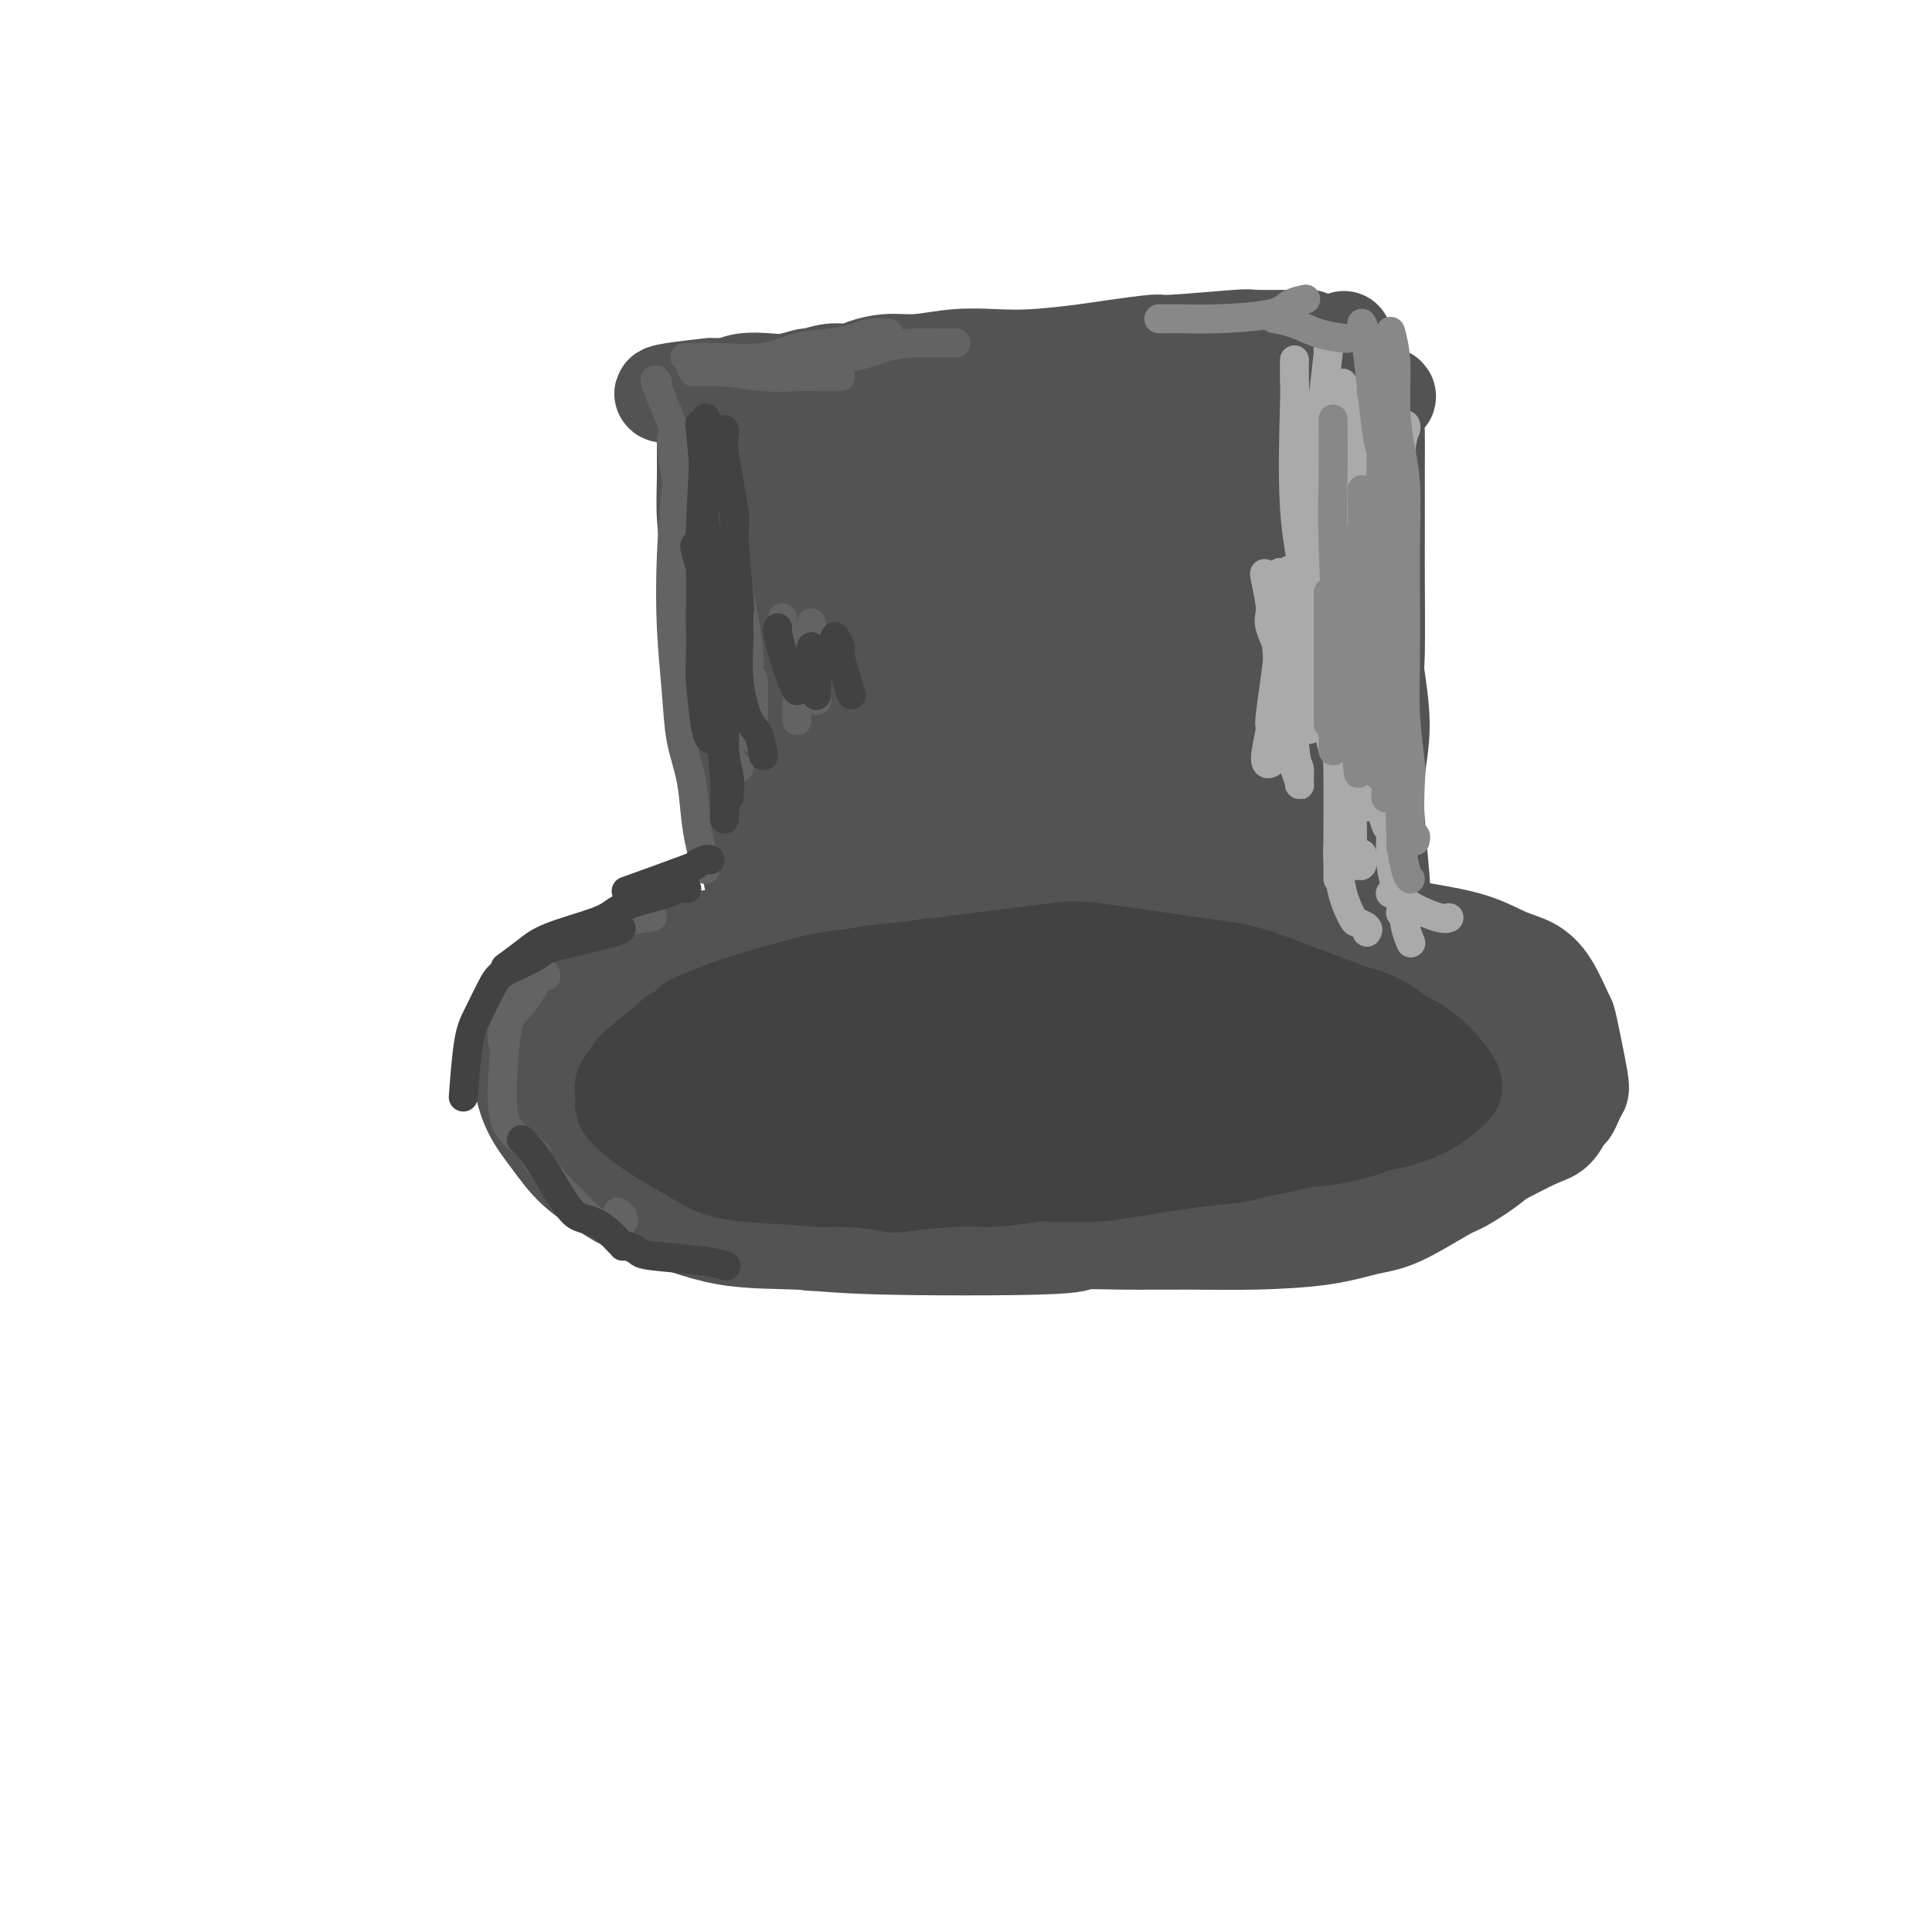 <svg viewBox='0 0 400 400' version='1.1' xmlns='http://www.w3.org/2000/svg' xmlns:xlink='http://www.w3.org/1999/xlink'><g fill='none' stroke='#535353' stroke-width='12' stroke-linecap='round' stroke-linejoin='round'><path d='M150,93c0.006,-0.005 0.012,-0.010 0,0c-0.012,0.010 -0.042,0.033 0,0c0.042,-0.033 0.156,-0.124 0,0c-0.156,0.124 -0.582,0.464 -1,3c-0.418,2.536 -0.827,7.268 -1,13c-0.173,5.732 -0.109,12.463 0,16c0.109,3.537 0.264,3.879 1,8c0.736,4.121 2.054,12.019 3,18c0.946,5.981 1.521,10.043 2,12c0.479,1.957 0.861,1.809 1,4c0.139,2.191 0.034,6.723 0,9c-0.034,2.277 0.004,2.301 0,2c-0.004,-0.301 -0.049,-0.925 0,-1c0.049,-0.075 0.191,0.399 0,0c-0.191,-0.399 -0.717,-1.670 -1,-2c-0.283,-0.330 -0.323,0.283 -1,-4c-0.677,-4.283 -1.990,-13.461 -3,-20c-1.010,-6.539 -1.717,-10.440 -2,-12c-0.283,-1.560 -0.141,-0.780 0,0'/><path d='M149,85c-0.000,0.006 -0.000,0.012 0,0c0.000,-0.012 0.001,-0.043 0,0c-0.001,0.043 -0.005,0.161 0,0c0.005,-0.161 0.019,-0.599 0,0c-0.019,0.599 -0.070,2.235 0,7c0.070,4.765 0.260,12.660 1,20c0.740,7.340 2.031,14.126 3,18c0.969,3.874 1.618,4.835 2,9c0.382,4.165 0.499,11.533 1,17c0.501,5.467 1.388,9.034 2,15c0.612,5.966 0.949,14.330 1,18c0.051,3.670 -0.182,2.645 0,3c0.182,0.355 0.781,2.092 1,3c0.219,0.908 0.059,0.989 0,1c-0.059,0.011 -0.016,-0.049 0,0c0.016,0.049 0.004,0.205 0,0c-0.004,-0.205 -0.001,-0.773 0,-1c0.001,-0.227 0.001,-0.114 0,0'/><path d='M149,89c0.006,-0.003 0.013,-0.006 0,0c-0.013,0.006 -0.045,0.020 0,0c0.045,-0.020 0.167,-0.075 0,0c-0.167,0.075 -0.622,0.279 1,0c1.622,-0.279 5.322,-1.041 10,-2c4.678,-0.959 10.333,-2.113 16,-3c5.667,-0.887 11.347,-1.505 18,-2c6.653,-0.495 14.279,-0.865 18,-1c3.721,-0.135 3.538,-0.035 5,0c1.462,0.035 4.570,0.006 7,0c2.430,-0.006 4.181,0.012 6,0c1.819,-0.012 3.704,-0.055 5,0c1.296,0.055 2.003,0.207 2,0c-0.003,-0.207 -0.715,-0.773 -1,-1c-0.285,-0.227 -0.142,-0.113 0,0'/><path d='M151,86c0.010,-0.005 0.020,-0.010 0,0c-0.020,0.010 -0.071,0.034 0,0c0.071,-0.034 0.263,-0.125 1,0c0.737,0.125 2.020,0.468 5,1c2.980,0.532 7.659,1.253 14,1c6.341,-0.253 14.346,-1.479 19,-2c4.654,-0.521 5.957,-0.336 10,-1c4.043,-0.664 10.827,-2.178 16,-3c5.173,-0.822 8.735,-0.953 12,-1c3.265,-0.047 6.234,-0.012 10,0c3.766,0.012 8.329,-0.001 10,0c1.671,0.001 0.450,0.014 2,0c1.550,-0.014 5.872,-0.056 8,0c2.128,0.056 2.062,0.211 3,0c0.938,-0.211 2.878,-0.788 4,-1c1.122,-0.212 1.425,-0.058 2,0c0.575,0.058 1.423,0.019 2,0c0.577,-0.019 0.885,-0.019 1,0c0.115,0.019 0.037,0.057 0,0c-0.037,-0.057 -0.034,-0.209 0,0c0.034,0.209 0.100,0.779 0,1c-0.100,0.221 -0.364,0.094 0,4c0.364,3.906 1.356,11.846 2,19c0.644,7.154 0.940,13.522 1,17c0.060,3.478 -0.117,4.067 0,8c0.117,3.933 0.526,11.209 1,18c0.474,6.791 1.012,13.098 1,18c-0.012,4.902 -0.575,8.401 -1,11c-0.425,2.599 -0.713,4.300 -1,6'/><path d='M273,182c-0.533,2.818 -0.867,1.364 -1,1c-0.133,-0.364 -0.067,0.364 0,0c0.067,-0.364 0.133,-1.818 0,-3c-0.133,-1.182 -0.466,-2.092 -1,-7c-0.534,-4.908 -1.268,-13.815 -2,-21c-0.732,-7.185 -1.461,-12.648 -2,-19c-0.539,-6.352 -0.887,-13.594 -1,-19c-0.113,-5.406 0.008,-8.978 0,-11c-0.008,-2.022 -0.146,-2.495 0,-4c0.146,-1.505 0.575,-4.044 1,-7c0.425,-2.956 0.847,-6.330 1,-9c0.153,-2.670 0.037,-4.634 0,-6c-0.037,-1.366 0.004,-2.132 0,-2c-0.004,0.132 -0.052,1.163 0,1c0.052,-0.163 0.204,-1.521 0,2c-0.204,3.521 -0.763,11.921 -1,16c-0.237,4.079 -0.151,3.837 0,9c0.151,5.163 0.366,15.730 1,24c0.634,8.270 1.687,14.244 3,20c1.313,5.756 2.888,11.296 4,18c1.112,6.704 1.762,14.574 2,18c0.238,3.426 0.065,2.410 0,3c-0.065,0.590 -0.021,2.787 0,4c0.021,1.213 0.018,1.444 0,1c-0.018,-0.444 -0.050,-1.561 0,-1c0.050,0.561 0.181,2.799 -1,-3c-1.181,-5.799 -3.676,-19.637 -5,-27c-1.324,-7.363 -1.479,-8.252 -3,-15c-1.521,-6.748 -4.410,-19.355 -6,-25c-1.590,-5.645 -1.883,-4.327 -2,-4c-0.117,0.327 -0.059,-0.336 0,-1'/><path d='M260,115c-2.843,-11.832 -1.449,-3.913 -1,-1c0.449,2.913 -0.047,0.819 -1,-2c-0.953,-2.819 -2.364,-6.363 -3,-8c-0.636,-1.637 -0.496,-1.366 -1,-2c-0.504,-0.634 -1.653,-2.173 -2,-3c-0.347,-0.827 0.109,-0.942 0,1c-0.109,1.942 -0.782,5.942 -1,13c-0.218,7.058 0.019,17.173 0,23c-0.019,5.827 -0.292,7.365 1,12c1.292,4.635 4.151,12.368 6,18c1.849,5.632 2.687,9.165 3,11c0.313,1.835 0.101,1.972 0,2c-0.101,0.028 -0.091,-0.054 0,0c0.091,0.054 0.262,0.243 0,-2c-0.262,-2.243 -0.959,-6.920 -2,-15c-1.041,-8.080 -2.427,-19.565 -3,-28c-0.573,-8.435 -0.334,-13.822 -1,-19c-0.666,-5.178 -2.238,-10.149 -3,-13c-0.762,-2.851 -0.715,-3.583 -1,-4c-0.285,-0.417 -0.902,-0.519 -1,-1c-0.098,-0.481 0.324,-1.340 0,-2c-0.324,-0.660 -1.395,-1.120 -2,-2c-0.605,-0.880 -0.743,-2.180 -1,-2c-0.257,0.180 -0.632,1.839 -1,3c-0.368,1.161 -0.730,1.825 -1,6c-0.270,4.175 -0.447,11.861 0,20c0.447,8.139 1.518,16.731 3,24c1.482,7.269 3.377,13.217 5,18c1.623,4.783 2.975,8.403 4,11c1.025,2.597 1.721,4.171 2,5c0.279,0.829 0.139,0.915 0,1'/><path d='M259,179c1.685,5.225 0.396,0.789 0,0c-0.396,-0.789 0.101,2.070 0,-1c-0.101,-3.070 -0.800,-12.070 -1,-16c-0.200,-3.930 0.098,-2.792 1,-14c0.902,-11.208 2.406,-34.762 3,-45c0.594,-10.238 0.277,-7.158 0,-7c-0.277,0.158 -0.515,-2.604 -1,-4c-0.485,-1.396 -1.216,-1.427 -2,-2c-0.784,-0.573 -1.622,-1.689 -2,-2c-0.378,-0.311 -0.297,0.184 -1,0c-0.703,-0.184 -2.188,-1.048 -5,0c-2.812,1.048 -6.949,4.006 -10,8c-3.051,3.994 -5.016,9.022 -7,15c-1.984,5.978 -3.987,12.904 -5,17c-1.013,4.096 -1.034,5.361 -1,9c0.034,3.639 0.124,9.651 2,17c1.876,7.349 5.538,16.035 7,20c1.462,3.965 0.723,3.208 2,5c1.277,1.792 4.570,6.132 6,8c1.430,1.868 0.996,1.265 2,0c1.004,-1.265 3.447,-3.190 5,-7c1.553,-3.810 2.217,-9.504 3,-19c0.783,-9.496 1.687,-22.792 2,-30c0.313,-7.208 0.037,-8.326 0,-13c-0.037,-4.674 0.167,-12.903 0,-17c-0.167,-4.097 -0.703,-4.062 -1,-4c-0.297,0.062 -0.353,0.152 -1,0c-0.647,-0.152 -1.885,-0.546 -3,-1c-1.115,-0.454 -2.108,-0.968 -6,1c-3.892,1.968 -10.683,6.420 -15,11c-4.317,4.580 -6.158,9.290 -8,14'/><path d='M223,122c-1.488,3.101 -1.210,3.852 -2,7c-0.790,3.148 -2.650,8.691 -3,15c-0.350,6.309 0.810,13.383 1,17c0.190,3.617 -0.589,3.776 0,5c0.589,1.224 2.546,3.512 4,5c1.454,1.488 2.406,2.175 4,2c1.594,-0.175 3.830,-1.211 5,-2c1.170,-0.789 1.274,-1.332 3,-4c1.726,-2.668 5.076,-7.461 7,-12c1.924,-4.539 2.423,-8.825 3,-13c0.577,-4.175 1.231,-8.241 1,-12c-0.231,-3.759 -1.348,-7.213 -2,-9c-0.652,-1.787 -0.840,-1.909 -1,-2c-0.160,-0.091 -0.294,-0.152 -3,-3c-2.706,-2.848 -7.986,-8.481 -12,-12c-4.014,-3.519 -6.764,-4.922 -10,-6c-3.236,-1.078 -6.959,-1.830 -10,-2c-3.041,-0.170 -5.401,0.243 -8,1c-2.599,0.757 -5.438,1.860 -8,4c-2.562,2.140 -4.847,5.317 -6,7c-1.153,1.683 -1.176,1.870 -2,3c-0.824,1.130 -2.451,3.202 -2,8c0.451,4.798 2.979,12.324 6,16c3.021,3.676 6.537,3.504 8,4c1.463,0.496 0.875,1.662 4,1c3.125,-0.662 9.962,-3.150 13,-4c3.038,-0.850 2.275,-0.062 4,-2c1.725,-1.938 5.937,-6.602 8,-10c2.063,-3.398 1.979,-5.530 2,-7c0.021,-1.470 0.149,-2.277 0,-4c-0.149,-1.723 -0.574,-4.361 -1,-7'/><path d='M226,106c-0.719,-4.042 -3.016,-5.147 -6,-6c-2.984,-0.853 -6.656,-1.454 -8,-2c-1.344,-0.546 -0.360,-1.037 -6,-1c-5.640,0.037 -17.904,0.602 -23,1c-5.096,0.398 -3.024,0.627 -6,2c-2.976,1.373 -11.000,3.888 -15,6c-4.000,2.112 -3.975,3.820 -4,5c-0.025,1.180 -0.099,1.832 0,3c0.099,1.168 0.373,2.853 1,4c0.627,1.147 1.608,1.756 2,2c0.392,0.244 0.196,0.122 0,0'/></g>
<g fill='none' stroke='#535353' stroke-width='20' stroke-linecap='round' stroke-linejoin='round'><path d='M164,107c0.001,-0.002 0.001,-0.004 0,0c-0.001,0.004 -0.004,0.013 0,0c0.004,-0.013 0.015,-0.048 0,0c-0.015,0.048 -0.056,0.180 0,0c0.056,-0.180 0.210,-0.673 0,1c-0.210,1.673 -0.785,5.510 -1,14c-0.215,8.490 -0.069,21.633 0,28c0.069,6.367 0.061,5.959 0,8c-0.061,2.041 -0.174,6.532 0,10c0.174,3.468 0.634,5.914 1,7c0.366,1.086 0.638,0.813 1,1c0.362,0.187 0.815,0.834 1,1c0.185,0.166 0.103,-0.151 0,0c-0.103,0.151 -0.228,0.769 0,1c0.228,0.231 0.807,0.076 1,0c0.193,-0.076 -0.001,-0.074 0,0c0.001,0.074 0.196,0.219 0,0c-0.196,-0.219 -0.784,-0.804 -1,-1c-0.216,-0.196 -0.059,-0.004 0,0c0.059,0.004 0.020,-0.180 0,0c-0.020,0.180 -0.020,0.722 0,1c0.020,0.278 0.062,0.290 0,1c-0.062,0.710 -0.227,2.119 0,3c0.227,0.881 0.845,1.235 1,2c0.155,0.765 -0.155,1.942 0,3c0.155,1.058 0.775,1.996 1,3c0.225,1.004 0.055,2.073 0,3c-0.055,0.927 0.006,1.712 0,2c-0.006,0.288 -0.079,0.077 0,0c0.079,-0.077 0.308,-0.022 1,0c0.692,0.022 1.846,0.011 3,0'/><path d='M172,195c1.466,0.374 3.130,0.311 6,0c2.870,-0.311 6.945,-0.868 9,-1c2.055,-0.132 2.090,0.162 6,0c3.910,-0.162 11.697,-0.778 17,-1c5.303,-0.222 8.124,-0.048 10,0c1.876,0.048 2.807,-0.029 5,0c2.193,0.029 5.648,0.166 10,0c4.352,-0.166 9.601,-0.633 12,-1c2.399,-0.367 1.949,-0.635 3,-1c1.051,-0.365 3.602,-0.828 5,-1c1.398,-0.172 1.643,-0.052 2,0c0.357,0.052 0.827,0.037 1,0c0.173,-0.037 0.050,-0.095 0,0c-0.050,0.095 -0.027,0.342 0,0c0.027,-0.342 0.060,-1.274 0,-2c-0.060,-0.726 -0.211,-1.246 0,-2c0.211,-0.754 0.786,-1.744 1,-3c0.214,-1.256 0.067,-2.779 0,-4c-0.067,-1.221 -0.055,-2.139 0,-4c0.055,-1.861 0.154,-4.666 0,-8c-0.154,-3.334 -0.562,-7.198 -1,-12c-0.438,-4.802 -0.905,-10.542 -2,-16c-1.095,-5.458 -2.818,-10.634 -4,-15c-1.182,-4.366 -1.823,-7.921 -3,-11c-1.177,-3.079 -2.890,-5.681 -6,-9c-3.110,-3.319 -7.617,-7.353 -10,-9c-2.383,-1.647 -2.642,-0.905 -3,-1c-0.358,-0.095 -0.817,-1.027 -2,-1c-1.183,0.027 -3.092,1.014 -5,2'/><path d='M223,95c-2.702,1.128 -4.458,3.947 -7,8c-2.542,4.053 -5.870,9.339 -8,15c-2.130,5.661 -3.062,11.697 -4,17c-0.938,5.303 -1.882,9.872 -1,16c0.882,6.128 3.591,13.814 5,17c1.409,3.186 1.517,1.872 3,2c1.483,0.128 4.341,1.698 6,2c1.659,0.302 2.119,-0.662 4,-2c1.881,-1.338 5.183,-3.049 8,-6c2.817,-2.951 5.151,-7.144 7,-12c1.849,-4.856 3.215,-10.377 4,-16c0.785,-5.623 0.989,-11.349 1,-16c0.011,-4.651 -0.172,-8.226 -1,-11c-0.828,-2.774 -2.300,-4.745 -5,-5c-2.700,-0.255 -6.628,1.208 -8,1c-1.372,-0.208 -0.186,-2.085 -5,3c-4.814,5.085 -15.626,17.131 -20,22c-4.374,4.869 -2.310,2.559 -5,10c-2.690,7.441 -10.136,24.633 -13,32c-2.864,7.367 -1.148,4.909 0,6c1.148,1.091 1.728,5.730 2,8c0.272,2.270 0.235,2.169 1,2c0.765,-0.169 2.331,-0.408 4,-1c1.669,-0.592 3.439,-1.538 6,-4c2.561,-2.462 5.912,-6.440 9,-12c3.088,-5.560 5.913,-12.701 8,-21c2.087,-8.299 3.438,-17.757 4,-25c0.562,-7.243 0.336,-12.271 -1,-16c-1.336,-3.729 -3.783,-6.158 -6,-8c-2.217,-1.842 -4.205,-3.098 -6,-4c-1.795,-0.902 -3.398,-1.451 -5,-2'/><path d='M200,95c-3.016,-2.210 -2.055,-0.734 -3,0c-0.945,0.734 -3.794,0.726 -6,1c-2.206,0.274 -3.769,0.831 -6,2c-2.231,1.169 -5.132,2.952 -7,5c-1.868,2.048 -2.704,4.361 -4,7c-1.296,2.639 -3.053,5.604 -4,10c-0.947,4.396 -1.083,10.222 -1,15c0.083,4.778 0.386,8.506 2,14c1.614,5.494 4.538,12.753 6,16c1.462,3.247 1.462,2.483 2,3c0.538,0.517 1.615,2.314 2,3c0.385,0.686 0.080,0.260 0,0c-0.080,-0.260 0.066,-0.355 0,-1c-0.066,-0.645 -0.342,-1.840 -1,-6c-0.658,-4.160 -1.696,-11.283 -3,-21c-1.304,-9.717 -2.872,-22.027 -4,-31c-1.128,-8.973 -1.816,-14.608 -2,-17c-0.184,-2.392 0.136,-1.539 0,-1c-0.136,0.539 -0.729,0.766 -1,1c-0.271,0.234 -0.219,0.474 0,1c0.219,0.526 0.604,1.336 0,4c-0.604,2.664 -2.196,7.182 -3,13c-0.804,5.818 -0.819,12.936 -1,19c-0.181,6.064 -0.529,11.075 1,17c1.529,5.925 4.933,12.765 7,16c2.067,3.235 2.797,2.864 3,3c0.203,0.136 -0.121,0.779 0,1c0.121,0.221 0.686,0.021 1,0c0.314,-0.021 0.375,0.137 0,-2c-0.375,-2.137 -1.188,-6.568 -2,-11'/><path d='M176,156c-2.165,-10.717 -7.078,-31.510 -9,-40c-1.922,-8.490 -0.855,-4.677 -1,-4c-0.145,0.677 -1.503,-1.780 -2,-3c-0.497,-1.220 -0.134,-1.201 0,-1c0.134,0.201 0.037,0.586 0,1c-0.037,0.414 -0.016,0.859 1,2c1.016,1.141 3.026,2.979 4,4c0.974,1.021 0.913,1.225 2,2c1.087,0.775 3.323,2.120 5,3c1.677,0.880 2.796,1.295 6,1c3.204,-0.295 8.493,-1.301 11,-2c2.507,-0.699 2.232,-1.090 3,-2c0.768,-0.910 2.577,-2.337 4,-4c1.423,-1.663 2.459,-3.560 3,-5c0.541,-1.440 0.589,-2.422 1,-3c0.411,-0.578 1.187,-0.754 1,0c-0.187,0.754 -1.336,2.436 -2,4c-0.664,1.564 -0.842,3.009 -2,5c-1.158,1.991 -3.295,4.527 -5,14c-1.705,9.473 -2.979,25.882 -3,33c-0.021,7.118 1.212,4.946 2,5c0.788,0.054 1.130,2.336 2,4c0.870,1.664 2.269,2.712 5,3c2.731,0.288 6.796,-0.182 8,0c1.204,0.182 -0.453,1.015 1,-2c1.453,-3.015 6.016,-9.880 9,-16c2.984,-6.120 4.387,-11.496 5,-16c0.613,-4.504 0.434,-8.136 0,-11c-0.434,-2.864 -1.124,-4.961 -2,-6c-0.876,-1.039 -1.938,-1.019 -3,-1'/><path d='M220,121c-1.376,-1.100 -2.316,-0.348 -4,0c-1.684,0.348 -4.112,0.294 -8,2c-3.888,1.706 -9.237,5.174 -14,10c-4.763,4.826 -8.940,11.010 -11,14c-2.060,2.990 -2.004,2.786 -3,7c-0.996,4.214 -3.043,12.847 -3,18c0.043,5.153 2.177,6.828 3,8c0.823,1.172 0.334,1.842 1,2c0.666,0.158 2.489,-0.196 5,0c2.511,0.196 5.712,0.941 11,-2c5.288,-2.941 12.662,-9.568 16,-13c3.338,-3.432 2.641,-3.668 3,-7c0.359,-3.332 1.775,-9.759 3,-18c1.225,-8.241 2.261,-18.295 2,-24c-0.261,-5.705 -1.818,-7.061 -3,-8c-1.182,-0.939 -1.988,-1.462 -3,-2c-1.012,-0.538 -2.229,-1.090 -5,-2c-2.771,-0.910 -7.097,-2.176 -11,-3c-3.903,-0.824 -7.384,-1.205 -11,-1c-3.616,0.205 -7.369,0.996 -11,1c-3.631,0.004 -7.141,-0.780 -10,-1c-2.859,-0.220 -5.068,0.124 -7,0c-1.932,-0.124 -3.588,-0.714 -4,-1c-0.412,-0.286 0.421,-0.266 0,0c-0.421,0.266 -2.096,0.778 -1,0c1.096,-0.778 4.964,-2.848 7,-4c2.036,-1.152 2.240,-1.387 3,-2c0.760,-0.613 2.074,-1.604 3,-2c0.926,-0.396 1.463,-0.198 2,0'/><path d='M170,93c2.279,-1.240 0.977,-0.340 1,0c0.023,0.340 1.372,0.119 2,0c0.628,-0.119 0.535,-0.137 1,0c0.465,0.137 1.488,0.429 3,1c1.512,0.571 3.512,1.422 5,2c1.488,0.578 2.465,0.884 7,1c4.535,0.116 12.627,0.041 16,0c3.373,-0.041 2.026,-0.049 6,0c3.974,0.049 13.270,0.156 17,0c3.730,-0.156 1.893,-0.573 4,-1c2.107,-0.427 8.157,-0.863 11,-1c2.843,-0.137 2.478,0.026 3,0c0.522,-0.026 1.929,-0.242 3,0c1.071,0.242 1.805,0.942 2,1c0.195,0.058 -0.148,-0.525 0,0c0.148,0.525 0.787,2.158 1,3c0.213,0.842 0.001,0.892 0,3c-0.001,2.108 0.211,6.274 0,11c-0.211,4.726 -0.845,10.011 -1,14c-0.155,3.989 0.169,6.680 0,11c-0.169,4.320 -0.830,10.267 -1,13c-0.170,2.733 0.151,2.252 0,3c-0.151,0.748 -0.772,2.725 -1,4c-0.228,1.275 -0.061,1.847 0,2c0.061,0.153 0.016,-0.113 0,0c-0.016,0.113 -0.004,0.605 0,0c0.004,-0.605 0.001,-2.306 0,-3c-0.001,-0.694 -0.000,-0.382 0,-1c0.000,-0.618 0.000,-2.166 0,-3c-0.000,-0.834 -0.000,-0.952 0,-1c0.000,-0.048 0.000,-0.024 0,0'/><path d='M249,152c0.132,1.734 0.461,9.070 1,12c0.539,2.930 1.288,1.455 1,2c-0.288,0.545 -1.615,3.110 -2,4c-0.385,0.890 0.170,0.105 0,0c-0.170,-0.105 -1.064,0.469 -2,1c-0.936,0.531 -1.912,1.017 -4,2c-2.088,0.983 -5.286,2.463 -8,3c-2.714,0.537 -4.943,0.133 -6,0c-1.057,-0.133 -0.942,0.006 -2,0c-1.058,-0.006 -3.288,-0.155 -5,0c-1.712,0.155 -2.907,0.616 -4,1c-1.093,0.384 -2.084,0.690 -3,1c-0.916,0.310 -1.757,0.623 -2,1c-0.243,0.377 0.112,0.819 0,1c-0.112,0.181 -0.690,0.102 1,0c1.690,-0.102 5.648,-0.226 7,0c1.352,0.226 0.096,0.803 4,0c3.904,-0.803 12.966,-2.986 17,-4c4.034,-1.014 3.041,-0.860 3,-1c-0.041,-0.140 0.871,-0.574 2,-1c1.129,-0.426 2.477,-0.844 3,-1c0.523,-0.156 0.222,-0.051 0,0c-0.222,0.051 -0.364,0.047 -1,0c-0.636,-0.047 -1.764,-0.135 -4,0c-2.236,0.135 -5.579,0.495 -9,1c-3.421,0.505 -6.919,1.155 -10,2c-3.081,0.845 -5.743,1.886 -9,3c-3.257,1.114 -7.108,2.300 -9,3c-1.892,0.700 -1.826,0.914 -2,1c-0.174,0.086 -0.587,0.043 -1,0'/><path d='M205,183c-6.954,1.643 -1.838,0.750 1,0c2.838,-0.750 3.400,-1.356 5,-2c1.600,-0.644 4.238,-1.327 11,-5c6.762,-3.673 17.646,-10.335 22,-13c4.354,-2.665 2.177,-1.332 0,0'/><path d='M186,95c0.005,-0.009 0.010,-0.017 0,0c-0.010,0.017 -0.036,0.060 0,0c0.036,-0.060 0.135,-0.224 1,0c0.865,0.224 2.495,0.837 3,1c0.505,0.163 -0.114,-0.125 4,0c4.114,0.125 12.962,0.661 17,1c4.038,0.339 3.268,0.479 5,1c1.732,0.521 5.967,1.422 12,2c6.033,0.578 13.865,0.834 18,1c4.135,0.166 4.573,0.241 6,0c1.427,-0.241 3.843,-0.796 5,-1c1.157,-0.204 1.056,-0.055 1,0c-0.056,0.055 -0.067,0.015 0,0c0.067,-0.015 0.210,-0.004 0,0c-0.210,0.004 -0.774,0.001 -1,0c-0.226,-0.001 -0.113,-0.001 0,0'/><path d='M165,194c0.026,-0.009 0.052,-0.018 0,0c-0.052,0.018 -0.181,0.064 0,0c0.181,-0.064 0.673,-0.236 0,0c-0.673,0.236 -2.512,0.882 -4,1c-1.488,0.118 -2.626,-0.292 -5,0c-2.374,0.292 -5.984,1.287 -9,2c-3.016,0.713 -5.437,1.144 -8,2c-2.563,0.856 -5.268,2.137 -7,3c-1.732,0.863 -2.493,1.309 -3,2c-0.507,0.691 -0.762,1.626 -1,2c-0.238,0.374 -0.461,0.185 -1,1c-0.539,0.815 -1.395,2.634 -2,4c-0.605,1.366 -0.958,2.280 -1,3c-0.042,0.720 0.226,1.247 0,2c-0.226,0.753 -0.947,1.733 -1,3c-0.053,1.267 0.562,2.823 1,4c0.438,1.177 0.700,1.976 2,4c1.300,2.024 3.637,5.273 5,7c1.363,1.727 1.752,1.931 3,3c1.248,1.069 3.356,3.004 5,4c1.644,0.996 2.823,1.054 6,2c3.177,0.946 8.352,2.779 13,4c4.648,1.221 8.770,1.830 11,2c2.230,0.170 2.567,-0.098 5,0c2.433,0.098 6.961,0.562 11,1c4.039,0.438 7.587,0.849 12,1c4.413,0.151 9.689,0.043 14,0c4.311,-0.043 7.655,-0.022 11,0'/><path d='M222,251c11.769,0.360 9.193,-0.739 10,-1c0.807,-0.261 4.998,0.316 12,0c7.002,-0.316 16.816,-1.525 21,-2c4.184,-0.475 2.738,-0.216 7,-1c4.262,-0.784 14.233,-2.613 18,-3c3.767,-0.387 1.330,0.666 4,0c2.670,-0.666 10.445,-3.051 14,-4c3.555,-0.949 2.889,-0.463 4,-1c1.111,-0.537 3.999,-2.097 6,-3c2.001,-0.903 3.114,-1.149 4,-2c0.886,-0.851 1.546,-2.307 2,-3c0.454,-0.693 0.703,-0.624 1,-1c0.297,-0.376 0.642,-1.196 1,-2c0.358,-0.804 0.729,-1.594 1,-2c0.271,-0.406 0.443,-0.430 0,-3c-0.443,-2.570 -1.502,-7.685 -2,-10c-0.498,-2.315 -0.435,-1.831 -1,-3c-0.565,-1.169 -1.757,-3.991 -3,-6c-1.243,-2.009 -2.537,-3.207 -4,-4c-1.463,-0.793 -3.095,-1.183 -5,-2c-1.905,-0.817 -4.082,-2.061 -7,-3c-2.918,-0.939 -6.577,-1.573 -9,-2c-2.423,-0.427 -3.610,-0.648 -10,-1c-6.390,-0.352 -17.981,-0.837 -24,-1c-6.019,-0.163 -6.464,-0.006 -7,0c-0.536,0.006 -1.164,-0.138 -6,0c-4.836,0.138 -13.882,0.559 -18,1c-4.118,0.441 -3.310,0.902 -5,1c-1.690,0.098 -5.878,-0.166 -11,0c-5.122,0.166 -11.178,0.762 -16,1c-4.822,0.238 -8.411,0.119 -12,0'/><path d='M187,194c-18.706,0.244 -10.971,0.355 -10,0c0.971,-0.355 -4.822,-1.175 -13,-1c-8.178,0.175 -18.742,1.347 -23,2c-4.258,0.653 -2.211,0.788 -3,1c-0.789,0.212 -4.414,0.500 -7,1c-2.586,0.500 -4.132,1.212 -6,2c-1.868,0.788 -4.059,1.651 -5,2c-0.941,0.349 -0.634,0.184 -2,1c-1.366,0.816 -4.406,2.614 -6,4c-1.594,1.386 -1.743,2.361 -2,3c-0.257,0.639 -0.621,0.941 -1,2c-0.379,1.059 -0.771,2.873 -1,5c-0.229,2.127 -0.294,4.567 0,7c0.294,2.433 0.946,4.860 2,7c1.054,2.140 2.509,3.994 4,6c1.491,2.006 3.018,4.162 5,6c1.982,1.838 4.418,3.356 7,5c2.582,1.644 5.310,3.415 13,5c7.690,1.585 20.344,2.983 25,4c4.656,1.017 1.315,1.651 8,1c6.685,-0.651 23.396,-2.589 33,-4c9.604,-1.411 12.101,-2.297 17,-3c4.899,-0.703 12.200,-1.224 18,-2c5.800,-0.776 10.098,-1.807 17,-3c6.902,-1.193 16.407,-2.546 21,-3c4.593,-0.454 4.275,-0.007 6,-1c1.725,-0.993 5.493,-3.427 8,-5c2.507,-1.573 3.754,-2.287 5,-3'/><path d='M297,233c2.478,-1.694 2.172,-1.927 2,-2c-0.172,-0.073 -0.210,0.016 -1,-1c-0.790,-1.016 -2.331,-3.137 -5,-6c-2.669,-2.863 -6.465,-6.468 -11,-10c-4.535,-3.532 -9.809,-6.989 -15,-10c-5.191,-3.011 -10.299,-5.574 -16,-7c-5.701,-1.426 -11.995,-1.716 -18,-2c-6.005,-0.284 -11.719,-0.564 -23,0c-11.281,0.564 -28.127,1.970 -40,4c-11.873,2.030 -18.772,4.682 -23,6c-4.228,1.318 -5.786,1.301 -10,2c-4.214,0.699 -11.083,2.113 -16,4c-4.917,1.887 -7.881,4.245 -9,5c-1.119,0.755 -0.391,-0.094 0,0c0.391,0.094 0.446,1.130 2,3c1.554,1.870 4.606,4.572 9,7c4.394,2.428 10.128,4.581 17,6c6.872,1.419 14.882,2.103 24,1c9.118,-1.103 19.346,-3.995 28,-6c8.654,-2.005 15.735,-3.125 22,-4c6.265,-0.875 11.715,-1.505 17,-3c5.285,-1.495 10.406,-3.854 16,-6c5.594,-2.146 11.660,-4.079 14,-5c2.340,-0.921 0.953,-0.831 0,-1c-0.953,-0.169 -1.472,-0.599 -1,-1c0.472,-0.401 1.934,-0.774 -5,-2c-6.934,-1.226 -22.264,-3.304 -30,-4c-7.736,-0.696 -7.878,-0.011 -13,1c-5.122,1.011 -15.225,2.349 -24,4c-8.775,1.651 -16.221,3.615 -23,6c-6.779,2.385 -12.889,5.193 -19,8'/><path d='M146,220c-5.586,2.273 -10.052,3.954 -13,6c-2.948,2.046 -4.380,4.456 -5,6c-0.620,1.544 -0.430,2.222 2,4c2.430,1.778 7.100,4.655 10,6c2.900,1.345 4.030,1.158 10,2c5.970,0.842 16.779,2.714 26,3c9.221,0.286 16.852,-1.012 25,-2c8.148,-0.988 16.812,-1.665 25,-3c8.188,-1.335 15.898,-3.328 23,-5c7.102,-1.672 13.595,-3.024 19,-5c5.405,-1.976 9.721,-4.577 13,-6c3.279,-1.423 5.520,-1.670 7,-2c1.480,-0.330 2.200,-0.744 2,-1c-0.200,-0.256 -1.319,-0.352 -4,-2c-2.681,-1.648 -6.923,-4.846 -15,-9c-8.077,-4.154 -19.989,-9.262 -29,-12c-9.011,-2.738 -15.121,-3.105 -25,-3c-9.879,0.105 -23.529,0.681 -33,2c-9.471,1.319 -14.765,3.379 -21,6c-6.235,2.621 -13.413,5.802 -17,7c-3.587,1.198 -3.585,0.414 -5,3c-1.415,2.586 -4.248,8.541 -5,11c-0.752,2.459 0.578,1.422 3,3c2.422,1.578 5.935,5.772 16,9c10.065,3.228 26.683,5.490 35,6c8.317,0.510 8.334,-0.734 14,-2c5.666,-1.266 16.983,-2.556 31,-5c14.017,-2.444 30.735,-6.043 39,-8c8.265,-1.957 8.076,-2.274 11,-3c2.924,-0.726 8.962,-1.863 15,-3'/><path d='M300,223c19.262,-4.044 12.419,-3.653 11,-4c-1.419,-0.347 2.588,-1.431 4,-2c1.412,-0.569 0.229,-0.625 -1,-1c-1.229,-0.375 -2.503,-1.071 -6,-2c-3.497,-0.929 -9.216,-2.091 -16,-3c-6.784,-0.909 -14.634,-1.565 -25,-1c-10.366,0.565 -23.248,2.351 -33,4c-9.752,1.649 -16.375,3.159 -20,4c-3.625,0.841 -4.253,1.011 -7,2c-2.747,0.989 -7.612,2.798 -11,4c-3.388,1.202 -5.301,1.798 -7,3c-1.699,1.202 -3.186,3.011 -1,5c2.186,1.989 8.046,4.160 10,5c1.954,0.840 0.003,0.351 7,1c6.997,0.649 22.943,2.438 31,3c8.057,0.562 8.226,-0.103 12,-1c3.774,-0.897 11.153,-2.025 20,-4c8.847,-1.975 19.164,-4.795 26,-7c6.836,-2.205 10.192,-3.794 13,-5c2.808,-1.206 5.067,-2.028 7,-2c1.933,0.028 3.541,0.908 1,-1c-2.541,-1.908 -9.232,-6.603 -13,-9c-3.768,-2.397 -4.614,-2.495 -8,-4c-3.386,-1.505 -9.312,-4.416 -20,-6c-10.688,-1.584 -26.136,-1.842 -34,-2c-7.864,-0.158 -8.143,-0.216 -12,0c-3.857,0.216 -11.292,0.707 -21,3c-9.708,2.293 -21.691,6.386 -29,9c-7.309,2.614 -9.946,3.747 -12,5c-2.054,1.253 -3.527,2.627 -5,4'/><path d='M161,221c-7.374,3.084 -2.810,1.794 -1,2c1.810,0.206 0.867,1.908 1,3c0.133,1.092 1.342,1.575 5,3c3.658,1.425 9.767,3.792 18,6c8.233,2.208 18.592,4.255 27,5c8.408,0.745 14.866,0.186 22,-1c7.134,-1.186 14.946,-3.001 22,-5c7.054,-1.999 13.350,-4.183 18,-6c4.650,-1.817 7.652,-3.266 10,-4c2.348,-0.734 4.040,-0.754 5,-1c0.960,-0.246 1.188,-0.719 1,-1c-0.188,-0.281 -0.793,-0.369 -3,-1c-2.207,-0.631 -6.016,-1.803 -12,-4c-5.984,-2.197 -14.144,-5.418 -23,-8c-8.856,-2.582 -18.407,-4.526 -27,-6c-8.593,-1.474 -16.229,-2.480 -24,-3c-7.771,-0.520 -15.677,-0.556 -23,0c-7.323,0.556 -14.063,1.702 -20,3c-5.937,1.298 -11.073,2.747 -15,4c-3.927,1.253 -6.646,2.311 -9,3c-2.354,0.689 -4.342,1.009 -5,1c-0.658,-0.009 0.016,-0.346 1,0c0.984,0.346 2.278,1.374 3,2c0.722,0.626 0.871,0.850 3,1c2.129,0.150 6.238,0.227 10,0c3.762,-0.227 7.176,-0.758 13,-2c5.824,-1.242 14.058,-3.195 18,-4c3.942,-0.805 3.593,-0.463 5,-1c1.407,-0.537 4.571,-1.952 7,-3c2.429,-1.048 4.123,-1.728 5,-2c0.877,-0.272 0.939,-0.136 1,0'/><path d='M194,202c6.195,-2.096 -2.819,-1.336 -7,-1c-4.181,0.336 -3.529,0.249 -6,0c-2.471,-0.249 -8.064,-0.659 -16,0c-7.936,0.659 -18.217,2.388 -23,3c-4.783,0.612 -4.070,0.109 -6,1c-1.930,0.891 -6.503,3.177 -10,5c-3.497,1.823 -5.916,3.184 -8,4c-2.084,0.816 -3.831,1.089 -5,2c-1.169,0.911 -1.758,2.461 -2,4c-0.242,1.539 -0.136,3.068 0,4c0.136,0.932 0.301,1.269 1,3c0.699,1.731 1.933,4.856 3,7c1.067,2.144 1.969,3.305 5,6c3.031,2.695 8.191,6.922 11,9c2.809,2.078 3.265,2.008 6,3c2.735,0.992 7.747,3.047 13,4c5.253,0.953 10.747,0.805 15,1c4.253,0.195 7.265,0.731 17,1c9.735,0.269 26.193,0.269 34,0c7.807,-0.269 6.963,-0.806 8,-1c1.037,-0.194 3.956,-0.045 8,0c4.044,0.045 9.213,-0.015 14,0c4.787,0.015 9.191,0.106 14,0c4.809,-0.106 10.023,-0.407 14,-1c3.977,-0.593 6.717,-1.477 9,-2c2.283,-0.523 4.109,-0.684 7,-2c2.891,-1.316 6.847,-3.786 9,-5c2.153,-1.214 2.503,-1.173 4,-2c1.497,-0.827 4.142,-2.522 6,-4c1.858,-1.478 2.929,-2.739 4,-4'/><path d='M313,237c3.729,-3.053 1.553,-3.185 1,-4c-0.553,-0.815 0.518,-2.313 1,-4c0.482,-1.687 0.374,-3.564 0,-5c-0.374,-1.436 -1.013,-2.433 -2,-4c-0.987,-1.567 -2.321,-3.705 -4,-5c-1.679,-1.295 -3.702,-1.747 -6,-3c-2.298,-1.253 -4.871,-3.307 -8,-5c-3.129,-1.693 -6.812,-3.026 -11,-4c-4.188,-0.974 -8.879,-1.591 -14,-2c-5.121,-0.409 -10.670,-0.610 -15,-1c-4.330,-0.390 -7.441,-0.969 -15,-1c-7.559,-0.031 -19.568,0.485 -25,1c-5.432,0.515 -4.289,1.028 -7,2c-2.711,0.972 -9.278,2.404 -14,4c-4.722,1.596 -7.600,3.355 -11,5c-3.400,1.645 -7.321,3.176 -10,5c-2.679,1.824 -4.116,3.940 -5,6c-0.884,2.060 -1.216,4.063 -1,5c0.216,0.937 0.979,0.809 1,2c0.021,1.191 -0.700,3.703 7,6c7.700,2.297 23.822,4.380 31,5c7.178,0.620 5.414,-0.222 9,-2c3.586,-1.778 12.524,-4.493 17,-6c4.476,-1.507 4.491,-1.805 8,-3c3.509,-1.195 10.512,-3.286 16,-5c5.488,-1.714 9.459,-3.052 12,-4c2.541,-0.948 3.650,-1.505 4,-2c0.350,-0.495 -0.061,-0.926 0,-1c0.061,-0.074 0.593,0.211 -1,0c-1.593,-0.211 -5.312,-0.917 -8,-1c-2.688,-0.083 -4.344,0.459 -6,1'/><path d='M257,217c-4.097,0.163 -6.840,1.071 -12,3c-5.160,1.929 -12.737,4.880 -17,7c-4.263,2.120 -5.212,3.408 -6,4c-0.788,0.592 -1.415,0.487 -2,1c-0.585,0.513 -1.128,1.643 -1,2c0.128,0.357 0.927,-0.060 1,0c0.073,0.060 -0.580,0.598 2,-1c2.580,-1.598 8.394,-5.333 11,-7c2.606,-1.667 2.005,-1.267 3,-2c0.995,-0.733 3.586,-2.598 6,-6c2.414,-3.402 4.650,-8.339 6,-12c1.350,-3.661 1.814,-6.046 2,-7c0.186,-0.954 0.093,-0.477 0,0'/><path d='M152,92c0.001,-0.021 0.002,-0.043 0,0c-0.002,0.043 -0.007,0.150 0,0c0.007,-0.150 0.025,-0.557 0,1c-0.025,1.557 -0.095,5.077 0,9c0.095,3.923 0.353,8.250 0,16c-0.353,7.750 -1.316,18.922 -1,26c0.316,7.078 1.912,10.063 3,14c1.088,3.937 1.667,8.826 2,11c0.333,2.174 0.419,1.633 1,4c0.581,2.367 1.658,7.643 2,10c0.342,2.357 -0.052,1.794 0,3c0.052,1.206 0.550,4.179 1,6c0.450,1.821 0.853,2.488 1,3c0.147,0.512 0.040,0.869 0,1c-0.040,0.131 -0.011,0.038 0,0c0.011,-0.038 0.006,-0.019 0,0'/><path d='M162,92c0.007,-0.003 0.014,-0.005 0,0c-0.014,0.005 -0.049,0.018 0,0c0.049,-0.018 0.182,-0.067 0,0c-0.182,0.067 -0.680,0.249 0,0c0.680,-0.249 2.539,-0.931 4,-1c1.461,-0.069 2.523,0.474 5,0c2.477,-0.474 6.369,-1.966 11,-3c4.631,-1.034 10.000,-1.610 14,-2c4.000,-0.390 6.629,-0.595 13,-2c6.371,-1.405 16.483,-4.009 21,-5c4.517,-0.991 3.439,-0.368 4,0c0.561,0.368 2.761,0.481 5,0c2.239,-0.481 4.516,-1.555 8,-2c3.484,-0.445 8.174,-0.259 10,0c1.826,0.259 0.788,0.591 2,1c1.212,0.409 4.676,0.894 6,1c1.324,0.106 0.510,-0.168 1,0c0.490,0.168 2.285,0.777 3,1c0.715,0.223 0.352,0.060 1,0c0.648,-0.060 2.309,-0.016 3,0c0.691,0.016 0.413,0.003 1,0c0.587,-0.003 2.038,0.003 3,0c0.962,-0.003 1.434,-0.015 2,0c0.566,0.015 1.226,0.056 2,0c0.774,-0.056 1.661,-0.211 2,0c0.339,0.211 0.130,0.788 0,1c-0.130,0.212 -0.180,0.061 0,0c0.180,-0.061 0.590,-0.030 1,0'/><path d='M284,81c5.950,1.032 2.326,1.612 1,2c-1.326,0.388 -0.355,0.584 0,1c0.355,0.416 0.095,1.050 0,2c-0.095,0.950 -0.026,2.214 0,4c0.026,1.786 0.007,4.094 0,6c-0.007,1.906 -0.003,3.410 0,6c0.003,2.590 0.006,6.264 0,9c-0.006,2.736 -0.019,4.532 0,9c0.019,4.468 0.071,11.608 0,15c-0.071,3.392 -0.264,3.037 0,5c0.264,1.963 0.985,6.245 1,10c0.015,3.755 -0.674,6.983 -1,10c-0.326,3.017 -0.287,5.823 0,10c0.287,4.177 0.823,9.725 1,12c0.177,2.275 -0.005,1.275 0,3c0.005,1.725 0.197,6.174 0,8c-0.197,1.826 -0.784,1.030 -1,1c-0.216,-0.030 -0.062,0.706 0,1c0.062,0.294 0.031,0.147 0,0'/><path d='M280,84c-0.001,-0.016 -0.001,-0.031 0,0c0.001,0.031 0.004,0.109 0,0c-0.004,-0.109 -0.016,-0.405 0,1c0.016,1.405 0.061,4.512 0,11c-0.061,6.488 -0.226,16.356 0,24c0.226,7.644 0.845,13.064 1,16c0.155,2.936 -0.155,3.389 0,6c0.155,2.611 0.773,7.379 1,11c0.227,3.621 0.061,6.095 0,8c-0.061,1.905 -0.017,3.242 0,4c0.017,0.758 0.007,0.938 0,1c-0.007,0.062 -0.010,0.006 0,0c0.010,-0.006 0.035,0.038 0,0c-0.035,-0.038 -0.129,-0.160 0,0c0.129,0.160 0.480,0.601 0,-2c-0.480,-2.601 -1.793,-8.243 -3,-13c-1.207,-4.757 -2.310,-8.630 -3,-13c-0.690,-4.370 -0.967,-9.239 -1,-12c-0.033,-2.761 0.180,-3.414 0,-5c-0.180,-1.586 -0.752,-4.103 -1,-8c-0.248,-3.897 -0.172,-9.173 0,-12c0.172,-2.827 0.438,-3.206 1,-6c0.562,-2.794 1.418,-8.002 2,-12c0.582,-3.998 0.888,-6.784 1,-8c0.112,-1.216 0.030,-0.862 0,-1c-0.030,-0.138 -0.008,-0.769 0,-1c0.008,-0.231 0.002,-0.062 0,0c-0.002,0.062 -0.001,0.018 0,0c0.001,-0.018 0.000,-0.009 0,0'/><path d='M278,73c0.571,-5.983 -0.002,-0.940 0,3c0.002,3.940 0.578,6.778 1,11c0.422,4.222 0.690,9.828 1,13c0.310,3.172 0.662,3.911 1,7c0.338,3.089 0.663,8.530 1,13c0.337,4.470 0.685,7.970 1,15c0.315,7.030 0.596,17.590 1,25c0.404,7.410 0.932,11.670 1,14c0.068,2.330 -0.322,2.729 0,6c0.322,3.271 1.358,9.412 2,12c0.642,2.588 0.890,1.622 1,2c0.110,0.378 0.082,2.098 0,3c-0.082,0.902 -0.218,0.984 0,1c0.218,0.016 0.790,-0.034 1,0c0.210,0.034 0.056,0.154 0,0c-0.056,-0.154 -0.015,-0.580 0,-1c0.015,-0.420 0.004,-0.834 0,-1c-0.004,-0.166 -0.002,-0.083 0,0'/><path d='M271,70c-0.003,0.000 -0.006,0.000 0,0c0.006,-0.000 0.021,-0.001 0,0c-0.021,0.001 -0.077,0.004 0,0c0.077,-0.004 0.286,-0.016 -2,0c-2.286,0.016 -7.069,0.060 -9,0c-1.931,-0.060 -1.011,-0.223 -4,0c-2.989,0.223 -9.886,0.834 -13,1c-3.114,0.166 -2.444,-0.113 -4,0c-1.556,0.113 -5.337,0.618 -8,1c-2.663,0.382 -4.210,0.642 -7,1c-2.790,0.358 -6.825,0.813 -10,1c-3.175,0.187 -5.491,0.105 -8,0c-2.509,-0.105 -5.213,-0.234 -8,0c-2.787,0.234 -5.658,0.832 -8,1c-2.342,0.168 -4.155,-0.095 -6,0c-1.845,0.095 -3.720,0.546 -5,1c-1.280,0.454 -1.963,0.910 -3,1c-1.037,0.090 -2.429,-0.186 -4,0c-1.571,0.186 -3.323,0.833 -4,1c-0.677,0.167 -0.279,-0.148 -1,0c-0.721,0.148 -2.559,0.758 -4,1c-1.441,0.242 -2.484,0.118 -4,0c-1.516,-0.118 -3.506,-0.228 -5,0c-1.494,0.228 -2.491,0.793 -3,1c-0.509,0.207 -0.528,0.055 -1,0c-0.472,-0.055 -1.396,-0.015 -2,0c-0.604,0.015 -0.887,0.004 -1,0c-0.113,-0.004 -0.057,-0.002 0,0'/><path d='M147,80c-19.199,1.994 -5.197,1.981 0,2c5.197,0.019 1.588,0.072 0,1c-1.588,0.928 -1.154,2.732 -1,4c0.154,1.268 0.029,2.001 0,4c-0.029,1.999 0.039,5.265 0,8c-0.039,2.735 -0.184,4.939 0,8c0.184,3.061 0.696,6.979 1,10c0.304,3.021 0.400,5.143 1,10c0.600,4.857 1.704,12.447 2,16c0.296,3.553 -0.215,3.067 0,5c0.215,1.933 1.158,6.284 2,10c0.842,3.716 1.585,6.797 2,10c0.415,3.203 0.503,6.529 1,10c0.497,3.471 1.403,7.088 2,10c0.597,2.912 0.885,5.118 1,6c0.115,0.882 0.058,0.441 0,0'/></g>
<g fill='none' stroke='#424242' stroke-width='20' stroke-linecap='round' stroke-linejoin='round'><path d='M253,209c-0.022,-0.030 -0.045,-0.061 0,0c0.045,0.061 0.156,0.213 0,0c-0.156,-0.213 -0.580,-0.792 -1,-1c-0.420,-0.208 -0.835,-0.045 -3,-1c-2.165,-0.955 -6.080,-3.026 -8,-4c-1.920,-0.974 -1.845,-0.849 -3,-1c-1.155,-0.151 -3.539,-0.577 -6,-1c-2.461,-0.423 -5.000,-0.842 -8,-1c-3.000,-0.158 -6.463,-0.053 -9,0c-2.537,0.053 -4.150,0.055 -8,0c-3.850,-0.055 -9.938,-0.166 -13,0c-3.062,0.166 -3.097,0.611 -5,1c-1.903,0.389 -5.673,0.723 -9,1c-3.327,0.277 -6.211,0.498 -9,1c-2.789,0.502 -5.483,1.286 -8,2c-2.517,0.714 -4.857,1.357 -7,2c-2.143,0.643 -4.090,1.284 -6,2c-1.910,0.716 -3.783,1.505 -5,2c-1.217,0.495 -1.777,0.695 -2,1c-0.223,0.305 -0.108,0.715 0,1c0.108,0.285 0.209,0.445 0,1c-0.209,0.555 -0.729,1.506 -1,2c-0.271,0.494 -0.295,0.530 0,1c0.295,0.470 0.907,1.375 1,2c0.093,0.625 -0.333,0.971 0,2c0.333,1.029 1.426,2.740 2,4c0.574,1.260 0.628,2.070 1,3c0.372,0.930 1.062,1.981 2,3c0.938,1.019 2.125,2.005 5,3c2.875,0.995 7.437,1.997 12,3'/><path d='M165,237c4.675,1.615 7.862,2.653 10,3c2.138,0.347 3.228,0.003 6,0c2.772,-0.003 7.226,0.333 13,0c5.774,-0.333 12.868,-1.337 19,-2c6.132,-0.663 11.303,-0.987 14,-1c2.697,-0.013 2.920,0.283 6,0c3.080,-0.283 9.018,-1.145 14,-2c4.982,-0.855 9.009,-1.704 13,-3c3.991,-1.296 7.946,-3.041 11,-4c3.054,-0.959 5.206,-1.133 8,-2c2.794,-0.867 6.229,-2.428 8,-3c1.771,-0.572 1.879,-0.157 2,-1c0.121,-0.843 0.255,-2.946 0,-4c-0.255,-1.054 -0.898,-1.061 -1,-1c-0.102,0.061 0.337,0.188 -1,-1c-1.337,-1.188 -4.449,-3.692 -6,-5c-1.551,-1.308 -1.539,-1.419 -3,-2c-1.461,-0.581 -4.394,-1.632 -8,-3c-3.606,-1.368 -7.885,-3.055 -11,-4c-3.115,-0.945 -5.067,-1.150 -11,-2c-5.933,-0.850 -15.848,-2.344 -21,-3c-5.152,-0.656 -5.541,-0.472 -9,0c-3.459,0.472 -9.989,1.232 -16,2c-6.011,0.768 -11.502,1.544 -16,2c-4.498,0.456 -8.002,0.592 -16,3c-7.998,2.408 -20.491,7.086 -26,9c-5.509,1.914 -4.034,1.063 -5,2c-0.966,0.937 -4.372,3.664 -6,5c-1.628,1.336 -1.477,1.283 -2,2c-0.523,0.717 -1.721,2.205 -2,3c-0.279,0.795 0.360,0.898 1,1'/><path d='M130,226c-1.554,2.451 -0.940,3.077 0,4c0.940,0.923 2.207,2.143 5,4c2.793,1.857 7.112,4.350 10,6c2.888,1.650 4.344,2.455 10,3c5.656,0.545 15.511,0.830 20,1c4.489,0.170 3.612,0.226 9,0c5.388,-0.226 17.042,-0.735 25,-1c7.958,-0.265 12.220,-0.285 18,-1c5.780,-0.715 13.079,-2.125 17,-3c3.921,-0.875 4.466,-1.216 8,-2c3.534,-0.784 10.057,-2.010 15,-3c4.943,-0.990 8.306,-1.742 11,-3c2.694,-1.258 4.719,-3.022 6,-4c1.281,-0.978 1.818,-1.169 2,-2c0.182,-0.831 0.011,-2.301 0,-3c-0.011,-0.699 0.140,-0.628 0,-1c-0.140,-0.372 -0.571,-1.186 -1,-3c-0.429,-1.814 -0.857,-4.627 -9,-8c-8.143,-3.373 -24.002,-7.306 -31,-9c-6.998,-1.694 -5.135,-1.149 -8,-1c-2.865,0.149 -10.458,-0.100 -17,0c-6.542,0.100 -12.034,0.547 -18,1c-5.966,0.453 -12.407,0.912 -18,2c-5.593,1.088 -10.336,2.804 -15,4c-4.664,1.196 -9.247,1.873 -13,3c-3.753,1.127 -6.676,2.704 -9,4c-2.324,1.296 -4.049,2.310 -5,3c-0.951,0.690 -1.129,1.054 -1,2c0.129,0.946 0.564,2.473 1,4'/><path d='M142,223c0.260,2.096 0.910,4.337 3,6c2.090,1.663 5.618,2.748 9,4c3.382,1.252 6.616,2.669 12,4c5.384,1.331 12.917,2.575 20,3c7.083,0.425 13.715,0.031 19,0c5.285,-0.031 9.222,0.302 15,0c5.778,-0.302 13.395,-1.238 20,-2c6.605,-0.762 12.197,-1.349 18,-2c5.803,-0.651 11.818,-1.365 17,-2c5.182,-0.635 9.532,-1.192 13,-2c3.468,-0.808 6.053,-1.867 8,-3c1.947,-1.133 3.255,-2.339 4,-3c0.745,-0.661 0.928,-0.776 1,-1c0.072,-0.224 0.035,-0.558 -1,-2c-1.035,-1.442 -3.068,-3.992 -6,-6c-2.932,-2.008 -6.763,-3.474 -11,-5c-4.237,-1.526 -8.879,-3.111 -15,-4c-6.121,-0.889 -13.719,-1.081 -21,-1c-7.281,0.081 -14.244,0.437 -22,1c-7.756,0.563 -16.303,1.335 -24,2c-7.697,0.665 -14.542,1.223 -21,2c-6.458,0.777 -12.528,1.772 -18,3c-5.472,1.228 -10.347,2.688 -14,4c-3.653,1.312 -6.084,2.475 -8,4c-1.916,1.525 -3.315,3.414 -4,5c-0.685,1.586 -0.655,2.871 0,4c0.655,1.129 1.935,2.101 4,3c2.065,0.899 4.914,1.726 9,3c4.086,1.274 9.408,2.997 15,4c5.592,1.003 11.455,1.287 18,1c6.545,-0.287 13.773,-1.143 21,-2'/><path d='M203,241c14.632,-0.948 31.711,-2.816 40,-4c8.289,-1.184 7.787,-1.682 9,-2c1.213,-0.318 4.142,-0.456 9,-1c4.858,-0.544 11.647,-1.494 15,-2c3.353,-0.506 3.271,-0.567 5,-1c1.729,-0.433 5.268,-1.237 7,-2c1.732,-0.763 1.655,-1.484 2,-2c0.345,-0.516 1.110,-0.825 1,-1c-0.110,-0.175 -1.095,-0.215 -2,-1c-0.905,-0.785 -1.729,-2.314 -5,-4c-3.271,-1.686 -8.987,-3.530 -14,-5c-5.013,-1.470 -9.322,-2.567 -18,-3c-8.678,-0.433 -21.723,-0.201 -28,0c-6.277,0.201 -5.785,0.373 -10,1c-4.215,0.627 -13.137,1.709 -20,3c-6.863,1.291 -11.666,2.791 -16,4c-4.334,1.209 -8.197,2.126 -11,3c-2.803,0.874 -4.545,1.705 -6,3c-1.455,1.295 -2.622,3.055 -2,5c0.622,1.945 3.033,4.075 10,6c6.967,1.925 18.490,3.646 27,4c8.510,0.354 14.009,-0.660 21,-2c6.991,-1.340 15.475,-3.007 20,-4c4.525,-0.993 5.090,-1.313 9,-2c3.910,-0.687 11.166,-1.741 16,-3c4.834,-1.259 7.246,-2.724 10,-4c2.754,-1.276 5.852,-2.363 7,-3c1.148,-0.637 0.348,-0.825 0,-1c-0.348,-0.175 -0.242,-0.336 -1,-1c-0.758,-0.664 -2.379,-1.832 -4,-3'/><path d='M274,219c-2.031,-1.658 -4.607,-3.303 -9,-5c-4.393,-1.697 -10.603,-3.446 -17,-5c-6.397,-1.554 -12.983,-2.913 -19,-3c-6.017,-0.087 -11.466,1.096 -17,2c-5.534,0.904 -11.153,1.527 -17,2c-5.847,0.473 -11.921,0.797 -17,2c-5.079,1.203 -9.164,3.287 -13,5c-3.836,1.713 -7.424,3.056 -10,4c-2.576,0.944 -4.140,1.489 -5,4c-0.860,2.511 -1.015,6.989 -1,9c0.015,2.011 0.199,1.556 1,2c0.801,0.444 2.217,1.786 5,3c2.783,1.214 6.932,2.300 12,3c5.068,0.700 11.053,1.013 17,1c5.947,-0.013 11.854,-0.351 17,-1c5.146,-0.649 9.529,-1.608 19,-3c9.471,-1.392 24.030,-3.217 31,-4c6.970,-0.783 6.352,-0.522 9,-1c2.648,-0.478 8.561,-1.694 15,-3c6.439,-1.306 13.403,-2.703 17,-4c3.597,-1.297 3.825,-2.494 4,-3c0.175,-0.506 0.295,-0.319 0,-1c-0.295,-0.681 -1.005,-2.228 -2,-3c-0.995,-0.772 -2.274,-0.767 -4,-2c-1.726,-1.233 -3.900,-3.703 -13,-6c-9.100,-2.297 -25.126,-4.419 -35,-5c-9.874,-0.581 -13.595,0.380 -18,1c-4.405,0.620 -9.494,0.898 -17,2c-7.506,1.102 -17.430,3.029 -23,4c-5.570,0.971 -6.785,0.985 -8,1'/><path d='M176,215c-12.145,2.025 -9.506,3.086 -10,4c-0.494,0.914 -4.119,1.681 -6,3c-1.881,1.319 -2.018,3.189 -2,4c0.018,0.811 0.192,0.564 0,1c-0.192,0.436 -0.748,1.555 2,4c2.748,2.445 8.801,6.215 12,8c3.199,1.785 3.543,1.586 7,2c3.457,0.414 10.027,1.442 15,2c4.973,0.558 8.349,0.647 13,0c4.651,-0.647 10.577,-2.029 16,-3c5.423,-0.971 10.342,-1.531 18,-3c7.658,-1.469 18.053,-3.846 23,-5c4.947,-1.154 4.445,-1.085 6,-2c1.555,-0.915 5.166,-2.815 7,-4c1.834,-1.185 1.890,-1.656 2,-2c0.110,-0.344 0.272,-0.562 0,-1c-0.272,-0.438 -0.980,-1.095 -2,-2c-1.020,-0.905 -2.352,-2.057 -6,-3c-3.648,-0.943 -9.612,-1.678 -16,-2c-6.388,-0.322 -13.199,-0.231 -19,0c-5.801,0.231 -10.593,0.601 -18,2c-7.407,1.399 -17.428,3.827 -22,5c-4.572,1.173 -3.694,1.089 -5,2c-1.306,0.911 -4.795,2.815 -7,4c-2.205,1.185 -3.125,1.650 -3,2c0.125,0.350 1.296,0.585 1,1c-0.296,0.415 -2.057,1.012 6,0c8.057,-1.012 25.933,-3.632 34,-5c8.067,-1.368 6.326,-1.484 9,-2c2.674,-0.516 9.764,-1.433 14,-2c4.236,-0.567 5.618,-0.783 7,-1'/><path d='M252,222c13.420,-2.465 11.470,-4.129 11,-5c-0.470,-0.871 0.539,-0.950 1,-1c0.461,-0.050 0.373,-0.071 0,0c-0.373,0.071 -1.032,0.234 -3,0c-1.968,-0.234 -5.245,-0.864 -10,-1c-4.755,-0.136 -10.987,0.222 -17,1c-6.013,0.778 -11.808,1.977 -17,3c-5.192,1.023 -9.780,1.872 -14,3c-4.220,1.128 -8.073,2.537 -11,4c-2.927,1.463 -4.929,2.980 -6,4c-1.071,1.020 -1.211,1.544 -1,2c0.211,0.456 0.775,0.845 1,1c0.225,0.155 0.113,0.078 0,0'/><path d='M146,227c0.008,-0.010 0.016,-0.021 0,0c-0.016,0.021 -0.058,0.072 0,0c0.058,-0.072 0.214,-0.268 0,0c-0.214,0.268 -0.800,1.001 1,0c1.800,-1.001 5.984,-3.736 10,-6c4.016,-2.264 7.863,-4.058 13,-6c5.137,-1.942 11.563,-4.033 16,-5c4.437,-0.967 6.884,-0.811 14,-2c7.116,-1.189 18.900,-3.724 25,-5c6.100,-1.276 6.514,-1.291 8,-1c1.486,0.291 4.043,0.890 7,1c2.957,0.110 6.314,-0.269 9,0c2.686,0.269 4.703,1.185 7,2c2.297,0.815 4.876,1.530 7,2c2.124,0.470 3.794,0.696 6,1c2.206,0.304 4.947,0.686 7,1c2.053,0.314 3.418,0.560 5,1c1.582,0.440 3.380,1.075 5,2c1.620,0.925 3.061,2.139 4,3c0.939,0.861 1.374,1.370 2,2c0.626,0.630 1.441,1.380 2,2c0.559,0.620 0.863,1.111 1,2c0.137,0.889 0.108,2.177 0,3c-0.108,0.823 -0.294,1.180 -1,2c-0.706,0.820 -1.932,2.104 -3,3c-1.068,0.896 -1.977,1.405 -3,2c-1.023,0.595 -2.160,1.276 -4,2c-1.840,0.724 -4.383,1.493 -7,2c-2.617,0.507 -5.309,0.754 -8,1'/><path d='M269,236c-5.296,1.484 -7.536,1.694 -9,2c-1.464,0.306 -2.154,0.709 -4,1c-1.846,0.291 -4.849,0.469 -9,1c-4.151,0.531 -9.449,1.414 -13,2c-3.551,0.586 -5.356,0.874 -8,1c-2.644,0.126 -6.128,0.090 -8,0c-1.872,-0.090 -2.130,-0.233 -4,0c-1.870,0.233 -5.350,0.843 -8,1c-2.650,0.157 -4.470,-0.139 -8,0c-3.530,0.139 -8.768,0.712 -11,1c-2.232,0.288 -1.456,0.290 -3,0c-1.544,-0.290 -5.406,-0.872 -8,-1c-2.594,-0.128 -3.918,0.196 -7,0c-3.082,-0.196 -7.922,-0.914 -10,-1c-2.078,-0.086 -1.394,0.460 -2,0c-0.606,-0.460 -2.503,-1.928 -4,-3c-1.497,-1.072 -2.595,-1.750 -3,-2c-0.405,-0.250 -0.116,-0.071 0,0c0.116,0.071 0.058,0.036 0,0'/></g>
<g fill='none' stroke='#636364' stroke-width='6' stroke-linecap='round' stroke-linejoin='round'><path d='M139,91c-0.005,-0.010 -0.009,-0.019 0,0c0.009,0.019 0.033,0.068 0,0c-0.033,-0.068 -0.122,-0.251 0,1c0.122,1.251 0.456,3.938 1,7c0.544,3.062 1.298,6.499 2,10c0.702,3.501 1.353,7.066 2,11c0.647,3.934 1.290,8.238 2,12c0.710,3.762 1.486,6.984 2,10c0.514,3.016 0.765,5.828 1,8c0.235,2.172 0.455,3.706 1,5c0.545,1.294 1.416,2.348 2,3c0.584,0.652 0.881,0.900 1,1c0.119,0.100 0.059,0.050 0,0'/><path d='M142,91c-0.024,-0.048 -0.049,-0.095 0,0c0.049,0.095 0.170,0.333 0,1c-0.170,0.667 -0.631,1.763 -1,3c-0.369,1.237 -0.647,2.614 -1,6c-0.353,3.386 -0.781,8.780 -1,14c-0.219,5.220 -0.227,10.268 0,15c0.227,4.732 0.691,9.150 1,13c0.309,3.850 0.465,7.133 1,10c0.535,2.867 1.450,5.318 2,8c0.550,2.682 0.736,5.594 1,8c0.264,2.406 0.607,4.305 1,6c0.393,1.695 0.837,3.187 1,4c0.163,0.813 0.047,0.947 0,1c-0.047,0.053 -0.023,0.027 0,0'/><path d='M146,118c-0.006,-0.033 -0.013,-0.066 0,0c0.013,0.066 0.045,0.230 0,0c-0.045,-0.230 -0.166,-0.855 0,0c0.166,0.855 0.618,3.191 1,5c0.382,1.809 0.695,3.090 1,6c0.305,2.910 0.604,7.449 1,11c0.396,3.551 0.891,6.116 1,8c0.109,1.884 -0.168,3.088 0,4c0.168,0.912 0.781,1.532 1,2c0.219,0.468 0.044,0.785 0,1c-0.044,0.215 0.045,0.330 0,0c-0.045,-0.330 -0.222,-1.104 0,-3c0.222,-1.896 0.844,-4.913 1,-8c0.156,-3.087 -0.155,-6.242 0,-9c0.155,-2.758 0.776,-5.118 1,-7c0.224,-1.882 0.050,-3.286 0,-4c-0.050,-0.714 0.025,-0.738 0,-1c-0.025,-0.262 -0.151,-0.762 0,0c0.151,0.762 0.580,2.785 1,5c0.420,2.215 0.830,4.620 1,7c0.170,2.380 0.098,4.733 0,7c-0.098,2.267 -0.222,4.447 0,6c0.222,1.553 0.792,2.478 1,3c0.208,0.522 0.056,0.640 0,1c-0.056,0.360 -0.015,0.961 0,1c0.015,0.039 0.004,-0.484 0,-2c-0.004,-1.516 -0.001,-4.023 0,-6c0.001,-1.977 0.000,-3.422 0,-4c-0.000,-0.578 -0.000,-0.289 0,0'/><path d='M162,128c-0.004,-0.095 -0.008,-0.190 0,0c0.008,0.190 0.026,0.666 0,1c-0.026,0.334 -0.098,0.528 0,1c0.098,0.472 0.366,1.223 1,3c0.634,1.777 1.634,4.579 2,7c0.366,2.421 0.099,4.459 0,6c-0.099,1.541 -0.028,2.583 0,3c0.028,0.417 0.014,0.208 0,0'/><path d='M168,129c-0.001,-0.002 -0.001,-0.005 0,0c0.001,0.005 0.004,0.017 0,0c-0.004,-0.017 -0.015,-0.063 0,0c0.015,0.063 0.056,0.233 0,1c-0.056,0.767 -0.207,2.130 0,5c0.207,2.870 0.774,7.249 1,9c0.226,1.751 0.113,0.876 0,0'/><path d='M142,74c0.003,0.000 0.007,0.000 0,0c-0.007,-0.000 -0.024,-0.001 0,0c0.024,0.001 0.087,0.002 0,0c-0.087,-0.002 -0.326,-0.007 0,0c0.326,0.007 1.216,0.027 2,0c0.784,-0.027 1.463,-0.101 4,0c2.537,0.101 6.933,0.377 10,0c3.067,-0.377 4.805,-1.407 7,-2c2.195,-0.593 4.846,-0.747 7,-1c2.154,-0.253 3.811,-0.604 5,-1c1.189,-0.396 1.908,-0.838 3,-1c1.092,-0.162 2.555,-0.043 3,0c0.445,0.043 -0.128,0.012 0,0c0.128,-0.012 0.958,-0.003 1,0c0.042,0.003 -0.702,0.001 -1,0c-0.298,-0.001 -0.149,-0.000 0,0'/><path d='M143,76c0.000,0.000 0.001,0.000 0,0c-0.001,-0.000 -0.003,-0.000 0,0c0.003,0.000 0.011,0.001 0,0c-0.011,-0.001 -0.041,-0.003 0,0c0.041,0.003 0.155,0.013 1,0c0.845,-0.013 2.423,-0.048 4,0c1.577,0.048 3.155,0.181 6,0c2.845,-0.181 6.957,-0.675 11,-1c4.043,-0.325 8.018,-0.479 11,-1c2.982,-0.521 4.972,-1.407 7,-2c2.028,-0.593 4.096,-0.891 6,-1c1.904,-0.109 3.645,-0.029 5,0c1.355,0.029 2.324,0.008 3,0c0.676,-0.008 1.057,-0.002 1,0c-0.057,0.002 -0.554,0.001 -1,0c-0.446,-0.001 -0.842,-0.000 -1,0c-0.158,0.000 -0.079,0.000 0,0'/><path d='M144,77c-0.035,0.002 -0.070,0.004 0,0c0.070,-0.004 0.243,-0.015 0,0c-0.243,0.015 -0.904,0.057 0,0c0.904,-0.057 3.373,-0.211 6,0c2.627,0.211 5.411,0.789 8,1c2.589,0.211 4.981,0.057 7,0c2.019,-0.057 3.665,-0.015 5,0c1.335,0.015 2.359,0.004 3,0c0.641,-0.004 0.897,-0.001 1,0c0.103,0.001 0.051,0.001 0,0'/><path d='M136,79c-0.031,-0.043 -0.061,-0.086 0,0c0.061,0.086 0.214,0.300 0,0c-0.214,-0.300 -0.796,-1.116 0,1c0.796,2.116 2.970,7.164 4,10c1.030,2.836 0.915,3.461 1,5c0.085,1.539 0.369,3.991 1,7c0.631,3.009 1.609,6.574 2,8c0.391,1.426 0.196,0.713 0,0'/><path d='M134,190c0.086,-0.013 0.171,-0.027 0,0c-0.171,0.027 -0.599,0.093 0,0c0.599,-0.093 2.225,-0.345 0,0c-2.225,0.345 -8.301,1.286 -11,2c-2.699,0.714 -2.019,1.199 -4,2c-1.981,0.801 -6.622,1.917 -9,3c-2.378,1.083 -2.494,2.133 -3,3c-0.506,0.867 -1.404,1.550 -2,3c-0.596,1.450 -0.892,3.667 -1,5c-0.108,1.333 -0.029,1.782 0,3c0.029,1.218 0.008,3.205 0,4c-0.008,0.795 -0.004,0.397 0,0'/><path d='M113,202c-0.004,-0.045 -0.008,-0.089 0,0c0.008,0.089 0.026,0.312 0,0c-0.026,-0.312 -0.098,-1.160 -1,0c-0.902,1.160 -2.634,4.326 -4,6c-1.366,1.674 -2.367,1.855 -3,5c-0.633,3.145 -0.898,9.253 -1,12c-0.102,2.747 -0.041,2.134 0,3c0.041,0.866 0.063,3.212 1,5c0.937,1.788 2.791,3.020 4,4c1.209,0.980 1.774,1.709 2,2c0.226,0.291 0.113,0.146 0,0'/><path d='M111,239c0.010,0.004 0.020,0.009 0,0c-0.020,-0.009 -0.072,-0.030 0,0c0.072,0.030 0.266,0.112 0,0c-0.266,-0.112 -0.994,-0.420 0,1c0.994,1.420 3.710,4.566 5,6c1.290,1.434 1.155,1.155 2,2c0.845,0.845 2.670,2.814 4,4c1.330,1.186 2.166,1.588 3,2c0.834,0.412 1.667,0.832 2,1c0.333,0.168 0.167,0.084 0,0'/><path d='M128,251c0.002,0.002 0.004,0.003 0,0c-0.004,-0.003 -0.015,-0.011 0,0c0.015,0.011 0.057,0.042 0,0c-0.057,-0.042 -0.211,-0.156 0,0c0.211,0.156 0.788,0.580 1,1c0.212,0.420 0.061,0.834 0,1c-0.061,0.166 -0.030,0.083 0,0'/></g>
<g fill='none' stroke='#424242' stroke-width='6' stroke-linecap='round' stroke-linejoin='round'><path d='M153,132c-0.001,0.005 -0.002,0.010 0,0c0.002,-0.010 0.006,-0.035 0,0c-0.006,0.035 -0.023,0.128 0,0c0.023,-0.128 0.087,-0.478 0,1c-0.087,1.478 -0.324,4.786 0,8c0.324,3.214 1.211,6.336 2,8c0.789,1.664 1.482,1.871 2,3c0.518,1.129 0.862,3.180 1,4c0.138,0.820 0.069,0.410 0,0'/><path d='M161,130c-0.000,0.001 -0.001,0.001 0,0c0.001,-0.001 0.002,-0.005 0,0c-0.002,0.005 -0.008,0.018 0,0c0.008,-0.018 0.030,-0.068 0,0c-0.030,0.068 -0.113,0.253 0,1c0.113,0.747 0.422,2.056 1,4c0.578,1.944 1.425,4.523 2,6c0.575,1.477 0.879,1.850 1,2c0.121,0.150 0.061,0.075 0,0'/><path d='M168,134c0.002,-0.009 0.004,-0.018 0,0c-0.004,0.018 -0.015,0.064 0,0c0.015,-0.064 0.057,-0.238 0,0c-0.057,0.238 -0.211,0.887 0,2c0.211,1.113 0.789,2.690 1,4c0.211,1.310 0.057,2.353 0,3c-0.057,0.647 -0.016,0.899 0,1c0.016,0.101 0.008,0.050 0,0'/><path d='M173,132c0.035,0.059 0.069,0.119 0,0c-0.069,-0.119 -0.242,-0.416 0,0c0.242,0.416 0.900,1.544 1,2c0.100,0.456 -0.358,0.238 0,2c0.358,1.762 1.531,5.503 2,7c0.469,1.497 0.235,0.748 0,0'/><path d='M150,89c-0.001,-0.006 -0.002,-0.012 0,0c0.002,0.012 0.008,0.043 0,0c-0.008,-0.043 -0.031,-0.160 0,0c0.031,0.160 0.117,0.598 0,1c-0.117,0.402 -0.438,0.769 0,4c0.438,3.231 1.634,9.325 2,12c0.366,2.675 -0.098,1.929 0,5c0.098,3.071 0.758,9.957 1,13c0.242,3.043 0.065,2.242 0,3c-0.065,0.758 -0.019,3.074 0,4c0.019,0.926 0.009,0.463 0,0'/><path d='M146,88c-0.030,0.468 -0.060,0.937 0,0c0.060,-0.937 0.212,-3.279 0,1c-0.212,4.279 -0.786,15.177 -1,20c-0.214,4.823 -0.068,3.569 0,8c0.068,4.431 0.057,14.546 0,19c-0.057,4.454 -0.160,3.245 0,5c0.160,1.755 0.581,6.472 1,9c0.419,2.528 0.834,2.865 1,3c0.166,0.135 0.083,0.067 0,0'/><path d='M145,89c-0.009,-0.097 -0.019,-0.195 0,0c0.019,0.195 0.065,0.682 0,0c-0.065,-0.682 -0.243,-2.534 0,0c0.243,2.534 0.905,9.454 1,13c0.095,3.546 -0.377,3.720 0,7c0.377,3.280 1.604,9.668 2,15c0.396,5.332 -0.037,9.608 0,14c0.037,4.392 0.546,8.899 1,13c0.454,4.101 0.853,7.796 1,11c0.147,3.204 0.042,5.915 0,7c-0.042,1.085 -0.021,0.542 0,0'/><path d='M144,113c-0.013,-0.012 -0.026,-0.023 0,0c0.026,0.023 0.092,0.081 0,0c-0.092,-0.081 -0.341,-0.302 0,1c0.341,1.302 1.272,4.127 2,8c0.728,3.873 1.253,8.796 2,13c0.747,4.204 1.717,7.691 2,11c0.283,3.309 -0.120,6.442 0,9c0.120,2.558 0.764,4.541 1,6c0.236,1.459 0.063,2.393 0,3c-0.063,0.607 -0.018,0.888 0,1c0.018,0.112 0.009,0.056 0,0'/><path d='M147,178c-0.012,-0.008 -0.024,-0.016 0,0c0.024,0.016 0.085,0.058 0,0c-0.085,-0.058 -0.316,-0.214 -1,0c-0.684,0.214 -1.823,0.800 -2,1c-0.177,0.200 0.606,0.015 -2,1c-2.606,0.985 -8.602,3.138 -11,4c-2.398,0.862 -1.199,0.431 0,0'/><path d='M142,184c-0.004,-0.000 -0.008,-0.001 0,0c0.008,0.001 0.029,0.002 0,0c-0.029,-0.002 -0.108,-0.009 0,0c0.108,0.009 0.401,0.033 0,0c-0.401,-0.033 -1.498,-0.123 -2,0c-0.502,0.123 -0.409,0.459 -2,1c-1.591,0.541 -4.864,1.288 -7,2c-2.136,0.712 -3.133,1.389 -4,2c-0.867,0.611 -1.602,1.155 -4,2c-2.398,0.845 -6.457,1.989 -9,3c-2.543,1.011 -3.569,1.888 -5,3c-1.431,1.112 -3.266,2.461 -4,3c-0.734,0.539 -0.367,0.270 0,0'/><path d='M128,192c0.062,0.009 0.123,0.018 0,0c-0.123,-0.018 -0.432,-0.062 0,0c0.432,0.062 1.603,0.229 -1,1c-2.603,0.771 -8.980,2.145 -12,3c-3.020,0.855 -2.682,1.191 -4,2c-1.318,0.809 -4.290,2.093 -6,3c-1.710,0.907 -2.157,1.439 -3,3c-0.843,1.561 -2.082,4.150 -3,6c-0.918,1.850 -1.516,2.960 -2,6c-0.484,3.040 -0.852,8.012 -1,10c-0.148,1.988 -0.074,0.994 0,0'/><path d='M108,236c-0.004,-0.004 -0.008,-0.007 0,0c0.008,0.007 0.029,0.025 0,0c-0.029,-0.025 -0.108,-0.095 0,0c0.108,0.095 0.402,0.353 1,1c0.598,0.647 1.500,1.681 3,4c1.500,2.319 3.596,5.921 5,8c1.404,2.079 2.114,2.634 3,3c0.886,0.366 1.949,0.541 3,1c1.051,0.459 2.091,1.200 3,2c0.909,0.800 1.688,1.657 2,2c0.312,0.343 0.156,0.171 0,0'/><path d='M129,258c0.016,-0.006 0.031,-0.013 0,0c-0.031,0.013 -0.109,0.045 0,0c0.109,-0.045 0.404,-0.166 1,0c0.596,0.166 1.491,0.619 2,1c0.509,0.381 0.631,0.690 3,1c2.369,0.310 6.984,0.622 10,1c3.016,0.378 4.433,0.822 5,1c0.567,0.178 0.283,0.089 0,0'/></g>
<g fill='none' stroke='#AAAAAA' stroke-width='6' stroke-linecap='round' stroke-linejoin='round'><path d='M284,83c0.000,0.114 0.000,0.228 0,0c-0.000,-0.228 -0.000,-0.799 0,0c0.000,0.799 0.000,2.968 0,4c-0.000,1.032 -0.001,0.926 0,7c0.001,6.074 0.003,18.329 0,24c-0.003,5.671 -0.011,4.759 0,7c0.011,2.241 0.042,7.634 0,11c-0.042,3.366 -0.155,4.706 0,6c0.155,1.294 0.580,2.541 1,3c0.420,0.459 0.834,0.131 1,0c0.166,-0.131 0.083,-0.066 0,0'/><path d='M282,89c0.002,0.018 0.003,0.036 0,0c-0.003,-0.036 -0.011,-0.126 0,0c0.011,0.126 0.041,0.470 0,0c-0.041,-0.470 -0.155,-1.753 0,0c0.155,1.753 0.577,6.541 1,11c0.423,4.459 0.845,8.589 1,13c0.155,4.411 0.041,9.102 0,13c-0.041,3.898 -0.011,7.004 0,10c0.011,2.996 0.003,5.884 0,8c-0.003,2.116 -0.001,3.462 0,4c0.001,0.538 0.000,0.269 0,0'/><path d='M291,88c-0.002,-0.004 -0.005,-0.009 0,0c0.005,0.009 0.016,0.031 0,0c-0.016,-0.031 -0.061,-0.117 0,0c0.061,0.117 0.227,0.436 0,1c-0.227,0.564 -0.846,1.373 -1,6c-0.154,4.627 0.155,13.074 0,17c-0.155,3.926 -0.776,3.332 -1,9c-0.224,5.668 -0.050,17.598 0,23c0.050,5.402 -0.024,4.277 0,7c0.024,2.723 0.146,9.293 0,13c-0.146,3.707 -0.561,4.551 -1,5c-0.439,0.449 -0.901,0.502 -1,1c-0.099,0.498 0.166,1.442 0,1c-0.166,-0.442 -0.762,-2.269 -1,-3c-0.238,-0.731 -0.119,-0.365 0,0'/><path d='M286,94c0.033,0.104 0.065,0.208 0,0c-0.065,-0.208 -0.229,-0.728 0,0c0.229,0.728 0.850,2.704 1,9c0.150,6.296 -0.170,16.914 0,22c0.170,5.086 0.830,4.641 1,8c0.170,3.359 -0.151,10.521 0,16c0.151,5.479 0.772,9.275 1,13c0.228,3.725 0.061,7.379 0,10c-0.061,2.621 -0.016,4.208 0,5c0.016,0.792 0.004,0.790 0,1c-0.004,0.210 -0.001,0.634 0,0c0.001,-0.634 0.000,-2.324 0,-3c-0.000,-0.676 -0.000,-0.338 0,0'/><path d='M285,106c0.000,0.001 0.000,0.002 0,0c-0.000,-0.002 -0.001,-0.008 0,0c0.001,0.008 0.004,0.031 0,0c-0.004,-0.031 -0.015,-0.115 0,1c0.015,1.115 0.056,3.428 0,5c-0.056,1.572 -0.208,2.404 0,6c0.208,3.596 0.778,9.956 1,15c0.222,5.044 0.096,8.772 0,12c-0.096,3.228 -0.163,5.955 0,9c0.163,3.045 0.554,6.408 1,9c0.446,2.592 0.946,4.415 1,7c0.054,2.585 -0.339,5.933 0,9c0.339,3.067 1.411,5.853 2,8c0.589,2.147 0.697,3.655 1,5c0.303,1.345 0.801,2.527 1,3c0.199,0.473 0.100,0.236 0,0'/><path d='M283,94c0.091,-0.330 0.182,-0.661 0,0c-0.182,0.661 -0.637,2.312 -1,3c-0.363,0.688 -0.633,0.411 -1,6c-0.367,5.589 -0.830,17.043 -1,26c-0.170,8.957 -0.046,15.416 0,21c0.046,5.584 0.015,10.295 0,13c-0.015,2.705 -0.014,3.406 0,6c0.014,2.594 0.042,7.080 0,9c-0.042,1.920 -0.155,1.274 0,1c0.155,-0.274 0.578,-0.177 1,0c0.422,0.177 0.844,0.432 1,0c0.156,-0.432 0.044,-1.552 0,-2c-0.044,-0.448 -0.022,-0.224 0,0'/><path d='M277,109c0.000,0.004 0.000,0.008 0,0c-0.000,-0.008 -0.001,-0.028 0,0c0.001,0.028 0.004,0.105 0,0c-0.004,-0.105 -0.017,-0.392 0,1c0.017,1.392 0.062,4.462 0,11c-0.062,6.538 -0.231,16.544 0,21c0.231,4.456 0.861,3.363 1,6c0.139,2.637 -0.212,9.006 0,12c0.212,2.994 0.987,2.614 1,3c0.013,0.386 -0.735,1.538 -1,2c-0.265,0.462 -0.047,0.234 0,0c0.047,-0.234 -0.079,-0.473 0,0c0.079,0.473 0.362,1.657 0,-2c-0.362,-3.657 -1.370,-12.157 -2,-16c-0.630,-3.843 -0.883,-3.030 -1,-6c-0.117,-2.970 -0.099,-9.724 0,-13c0.099,-3.276 0.279,-3.074 0,-3c-0.279,0.074 -1.018,0.019 -1,0c0.018,-0.019 0.793,-0.001 1,3c0.207,3.001 -0.155,8.986 0,13c0.155,4.014 0.827,6.057 1,7c0.173,0.943 -0.153,0.788 0,2c0.153,1.212 0.784,3.792 1,5c0.216,1.208 0.016,1.043 0,1c-0.016,-0.043 0.150,0.035 0,0c-0.150,-0.035 -0.618,-0.185 -1,-1c-0.382,-0.815 -0.680,-2.296 -1,-5c-0.320,-2.704 -0.663,-6.630 -1,-10c-0.337,-3.370 -0.669,-6.185 -1,-9'/><path d='M273,131c-0.558,-4.146 0.048,-2.511 0,-2c-0.048,0.511 -0.749,-0.102 -1,0c-0.251,0.102 -0.053,0.918 0,2c0.053,1.082 -0.039,2.428 0,5c0.039,2.572 0.207,6.370 0,8c-0.207,1.630 -0.791,1.094 -1,2c-0.209,0.906 -0.045,3.256 0,4c0.045,0.744 -0.029,-0.117 0,0c0.029,0.117 0.163,1.212 0,1c-0.163,-0.212 -0.622,-1.733 -1,-3c-0.378,-1.267 -0.676,-2.282 -1,-4c-0.324,-1.718 -0.675,-4.140 -1,-6c-0.325,-1.860 -0.623,-3.157 -1,-4c-0.377,-0.843 -0.833,-1.230 -1,-1c-0.167,0.230 -0.045,1.078 0,3c0.045,1.922 0.012,4.917 0,7c-0.012,2.083 -0.003,3.253 0,5c0.003,1.747 0.001,4.071 0,5c-0.001,0.929 -0.000,0.465 0,0'/><path d='M265,119c-0.001,0.143 -0.001,0.285 0,0c0.001,-0.285 0.004,-0.998 0,0c-0.004,0.998 -0.015,3.709 0,5c0.015,1.291 0.057,1.164 0,4c-0.057,2.836 -0.211,8.634 0,12c0.211,3.366 0.789,4.300 1,5c0.211,0.700 0.057,1.167 0,2c-0.057,0.833 -0.015,2.034 0,3c0.015,0.966 0.004,1.698 0,2c-0.004,0.302 -0.001,0.174 0,0c0.001,-0.174 0.000,-0.393 0,-1c-0.000,-0.607 -0.000,-1.602 0,-2c0.000,-0.398 0.000,-0.199 0,0'/><path d='M265,121c-0.005,-0.017 -0.009,-0.034 0,0c0.009,0.034 0.032,0.119 0,0c-0.032,-0.119 -0.118,-0.441 0,1c0.118,1.441 0.442,4.645 0,10c-0.442,5.355 -1.649,12.860 -2,16c-0.351,3.140 0.155,1.913 0,3c-0.155,1.087 -0.969,4.487 -1,6c-0.031,1.513 0.722,1.138 1,1c0.278,-0.138 0.079,-0.039 0,0c-0.079,0.039 -0.040,0.020 0,0'/><path d='M265,123c-0.001,0.374 -0.001,0.749 0,0c0.001,-0.749 0.004,-2.621 0,0c-0.004,2.621 -0.015,9.736 0,13c0.015,3.264 0.057,2.676 0,5c-0.057,2.324 -0.211,7.561 0,10c0.211,2.439 0.789,2.079 1,2c0.211,-0.079 0.057,0.123 0,0c-0.057,-0.123 -0.015,-0.572 0,-1c0.015,-0.428 0.004,-0.837 0,-1c-0.004,-0.163 -0.002,-0.082 0,0'/><path d='M267,118c-0.006,0.255 -0.012,0.510 0,2c0.012,1.490 0.041,4.214 0,6c-0.041,1.786 -0.154,2.635 0,8c0.154,5.365 0.574,15.245 1,20c0.426,4.755 0.858,4.383 1,5c0.142,0.617 -0.007,2.223 0,3c0.007,0.777 0.171,0.727 0,0c-0.171,-0.727 -0.676,-2.130 -1,-3c-0.324,-0.870 -0.469,-1.207 -1,-4c-0.531,-2.793 -1.450,-8.042 -2,-13c-0.550,-4.958 -0.731,-9.623 -1,-13c-0.269,-3.377 -0.625,-5.464 -1,-7c-0.375,-1.536 -0.769,-2.520 -1,-3c-0.231,-0.480 -0.298,-0.455 0,1c0.298,1.455 0.962,4.341 1,6c0.038,1.659 -0.550,2.093 0,4c0.550,1.907 2.238,5.288 3,7c0.762,1.712 0.596,1.754 1,3c0.404,1.246 1.376,3.695 2,5c0.624,1.305 0.899,1.467 1,1c0.101,-0.467 0.029,-1.562 0,-2c-0.029,-0.438 -0.014,-0.219 0,0'/><path d='M268,75c0.005,-0.443 0.009,-0.885 0,0c-0.009,0.885 -0.032,3.098 0,4c0.032,0.902 0.118,0.494 0,5c-0.118,4.506 -0.442,13.928 0,21c0.442,7.072 1.649,11.796 2,14c0.351,2.204 -0.155,1.890 0,6c0.155,4.110 0.970,12.646 1,16c0.030,3.354 -0.724,1.528 -1,1c-0.276,-0.528 -0.074,0.242 0,0c0.074,-0.242 0.021,-1.498 0,-2c-0.021,-0.502 -0.011,-0.251 0,0'/><path d='M275,72c0.016,-0.111 0.032,-0.221 0,0c-0.032,0.221 -0.114,0.774 0,0c0.114,-0.774 0.422,-2.873 0,1c-0.422,3.873 -1.573,13.719 -2,18c-0.427,4.281 -0.128,2.997 0,7c0.128,4.003 0.087,13.295 0,19c-0.087,5.705 -0.219,7.825 0,10c0.219,2.175 0.791,4.407 1,6c0.209,1.593 0.056,2.549 0,3c-0.056,0.451 -0.015,0.397 0,0c0.015,-0.397 0.004,-1.137 0,-2c-0.004,-0.863 -0.001,-1.848 0,-3c0.001,-1.152 0.000,-2.472 0,-3c-0.000,-0.528 -0.000,-0.264 0,0'/><path d='M275,79c-0.000,0.001 -0.000,0.003 0,0c0.000,-0.003 0.000,-0.009 0,0c-0.000,0.009 -0.001,0.034 0,0c0.001,-0.034 0.003,-0.127 0,0c-0.003,0.127 -0.011,0.475 0,0c0.011,-0.475 0.041,-1.772 0,1c-0.041,2.772 -0.155,9.612 0,15c0.155,5.388 0.577,9.326 1,13c0.423,3.674 0.847,7.086 1,9c0.153,1.914 0.036,2.329 0,3c-0.036,0.671 0.008,1.597 0,2c-0.008,0.403 -0.068,0.282 0,0c0.068,-0.282 0.266,-0.725 1,-4c0.734,-3.275 2.005,-9.382 3,-14c0.995,-4.618 1.713,-7.748 2,-9c0.287,-1.252 0.144,-0.626 0,0'/><path d='M284,79c-0.032,-0.069 -0.065,-0.138 0,0c0.065,0.138 0.227,0.482 0,4c-0.227,3.518 -0.842,10.211 -1,14c-0.158,3.789 0.140,4.674 0,8c-0.140,3.326 -0.720,9.094 -1,13c-0.280,3.906 -0.260,5.950 0,8c0.260,2.050 0.759,4.108 1,5c0.241,0.892 0.222,0.620 0,0c-0.222,-0.620 -0.647,-1.589 -1,-2c-0.353,-0.411 -0.633,-0.265 -1,-1c-0.367,-0.735 -0.819,-2.353 -1,-3c-0.181,-0.647 -0.090,-0.324 0,0'/><path d='M278,80c0.000,-0.605 0.000,-1.211 0,0c0.000,1.211 0.000,4.237 0,9c0.000,4.763 0.000,11.262 0,18c0.000,6.738 0.000,13.714 0,19c0.000,5.286 0.000,8.883 0,11c0.000,2.117 0.000,2.753 0,4c0.000,1.247 0.000,3.105 0,3c0.000,-0.105 0.000,-2.173 0,-3c0.000,-0.827 0.000,-0.414 0,0'/><path d='M282,93c0.010,-0.941 0.019,-1.882 0,0c-0.019,1.882 -0.068,6.587 0,9c0.068,2.413 0.253,2.535 0,7c-0.253,4.465 -0.943,13.273 -1,21c-0.057,7.727 0.521,14.371 1,18c0.479,3.629 0.860,4.241 1,7c0.140,2.759 0.038,7.666 0,10c-0.038,2.334 -0.011,2.095 0,2c0.011,-0.095 0.005,-0.048 0,0'/><path d='M278,144c0.008,0.061 0.016,0.122 0,0c-0.016,-0.122 -0.057,-0.426 0,0c0.057,0.426 0.211,1.583 0,3c-0.211,1.417 -0.789,3.094 -1,5c-0.211,1.906 -0.057,4.041 0,8c0.057,3.959 0.015,9.740 0,12c-0.015,2.260 -0.004,0.997 0,2c0.004,1.003 0.001,4.270 0,6c-0.001,1.730 -0.000,1.923 0,2c0.000,0.077 0.000,0.039 0,0'/><path d='M277,175c-0.004,0.045 -0.008,0.089 0,0c0.008,-0.089 0.028,-0.312 0,0c-0.028,0.312 -0.105,1.158 0,3c0.105,1.842 0.392,4.679 1,7c0.608,2.321 1.536,4.125 2,5c0.464,0.875 0.465,0.822 1,1c0.535,0.178 1.606,0.586 2,1c0.394,0.414 0.113,0.832 0,1c-0.113,0.168 -0.056,0.084 0,0'/><path d='M288,185c-0.001,-0.000 -0.002,-0.001 0,0c0.002,0.001 0.006,0.002 0,0c-0.006,-0.002 -0.023,-0.009 0,0c0.023,0.009 0.086,0.034 0,0c-0.086,-0.034 -0.321,-0.128 0,0c0.321,0.128 1.196,0.479 2,1c0.804,0.521 1.535,1.212 3,2c1.465,0.788 3.664,1.674 5,2c1.336,0.326 1.810,0.093 2,0c0.190,-0.093 0.095,-0.047 0,0'/><path d='M290,189c-0.004,0.000 -0.008,0.000 0,0c0.008,0.000 0.027,0.000 0,0c-0.027,0.000 -0.100,0.000 0,0c0.100,0.000 0.373,0.000 1,0c0.627,0.000 1.608,0.000 2,0c0.392,0.000 0.196,0.000 0,0'/></g>
<g fill='none' stroke='#888888' stroke-width='6' stroke-linecap='round' stroke-linejoin='round'><path d='M290,93c-0.008,-0.043 -0.016,-0.085 0,0c0.016,0.085 0.057,0.298 0,0c-0.057,-0.298 -0.212,-1.107 0,0c0.212,1.107 0.793,4.129 1,7c0.207,2.871 0.042,5.591 0,12c-0.042,6.409 0.040,16.506 0,23c-0.040,6.494 -0.203,9.385 0,13c0.203,3.615 0.772,7.953 1,10c0.228,2.047 0.113,1.803 0,4c-0.113,2.197 -0.226,6.836 0,9c0.226,2.164 0.792,1.852 1,2c0.208,0.148 0.060,0.757 0,1c-0.060,0.243 -0.030,0.122 0,0'/><path d='M289,81c0.000,-0.025 0.000,-0.050 0,0c-0.000,0.050 -0.000,0.175 0,0c0.000,-0.175 0.000,-0.651 0,3c-0.000,3.651 -0.001,11.429 0,15c0.001,3.571 0.004,2.937 0,8c-0.004,5.063 -0.016,15.824 0,21c0.016,5.176 0.060,4.766 0,6c-0.060,1.234 -0.222,4.110 0,12c0.222,7.890 0.830,20.794 1,26c0.170,5.206 -0.099,2.715 0,3c0.099,0.285 0.565,3.346 1,5c0.435,1.654 0.839,1.901 1,2c0.161,0.099 0.081,0.049 0,0'/><path d='M286,83c0.000,-0.016 0.000,-0.031 0,0c-0.000,0.031 -0.001,0.109 0,0c0.001,-0.109 0.003,-0.403 0,0c-0.003,0.403 -0.011,1.504 0,4c0.011,2.496 0.041,6.386 0,11c-0.041,4.614 -0.154,9.954 0,14c0.154,4.046 0.573,6.800 1,12c0.427,5.200 0.860,12.845 1,19c0.140,6.155 -0.015,10.821 0,13c0.015,2.179 0.200,1.873 0,3c-0.200,1.127 -0.786,3.689 -1,5c-0.214,1.311 -0.057,1.372 0,1c0.057,-0.372 0.015,-1.177 0,-2c-0.015,-0.823 -0.004,-1.664 0,-2c0.004,-0.336 0.002,-0.168 0,0'/><path d='M282,103c-0.000,-0.010 -0.000,-0.020 0,0c0.000,0.020 0.000,0.070 0,0c-0.000,-0.070 -0.002,-0.259 0,0c0.002,0.259 0.006,0.965 0,0c-0.006,-0.965 -0.022,-3.603 0,1c0.022,4.603 0.083,16.447 0,22c-0.083,5.553 -0.310,4.815 0,7c0.310,2.185 1.156,7.294 2,12c0.844,4.706 1.687,9.009 2,11c0.313,1.991 0.098,1.668 0,2c-0.098,0.332 -0.079,1.318 0,2c0.079,0.682 0.217,1.059 0,1c-0.217,-0.059 -0.789,-0.554 -1,-1c-0.211,-0.446 -0.060,-0.842 0,-1c0.060,-0.158 0.030,-0.079 0,0'/><path d='M281,114c-0.001,-0.024 -0.002,-0.047 0,0c0.002,0.047 0.008,0.166 0,0c-0.008,-0.166 -0.031,-0.616 0,0c0.031,0.616 0.116,2.299 0,5c-0.116,2.701 -0.434,6.422 0,10c0.434,3.578 1.619,7.014 2,9c0.381,1.986 -0.041,2.522 0,4c0.041,1.478 0.547,3.899 1,6c0.453,2.101 0.853,3.883 1,5c0.147,1.117 0.039,1.570 0,2c-0.039,0.430 -0.011,0.837 0,1c0.011,0.163 0.006,0.081 0,0'/><path d='M280,112c-0.002,-0.001 -0.004,-0.002 0,0c0.004,0.002 0.014,0.007 0,0c-0.014,-0.007 -0.054,-0.025 0,0c0.054,0.025 0.200,0.092 0,1c-0.200,0.908 -0.747,2.657 -1,4c-0.253,1.343 -0.211,2.279 0,5c0.211,2.721 0.593,7.226 1,11c0.407,3.774 0.841,6.815 1,9c0.159,2.185 0.043,3.514 0,5c-0.043,1.486 -0.011,3.131 0,4c0.011,0.869 0.003,0.963 0,1c-0.003,0.037 -0.002,0.019 0,0'/><path d='M277,115c-0.002,-0.233 -0.004,-0.466 0,0c0.004,0.466 0.015,1.631 0,3c-0.015,1.369 -0.057,2.942 0,5c0.057,2.058 0.211,4.601 0,10c-0.211,5.399 -0.789,13.653 -1,17c-0.211,3.347 -0.057,1.786 0,2c0.057,0.214 0.016,2.204 0,3c-0.016,0.796 -0.008,0.398 0,0'/><path d='M275,124c0.000,-0.109 0.000,-0.218 0,0c0.000,0.218 0.000,0.764 0,0c0.000,-0.764 0.000,-2.837 0,0c0.000,2.837 0.000,10.585 0,14c0.000,3.415 0.000,2.496 0,4c0.000,1.504 0.000,5.430 0,7c0.000,1.570 0.000,0.785 0,0'/><path d='M240,66c-0.007,0.000 -0.014,0.000 0,0c0.014,-0.000 0.049,-0.000 0,0c-0.049,0.000 -0.183,0.001 0,0c0.183,-0.001 0.682,-0.002 1,0c0.318,0.002 0.454,0.008 1,0c0.546,-0.008 1.502,-0.030 3,0c1.498,0.030 3.537,0.113 7,0c3.463,-0.113 8.351,-0.422 11,-1c2.649,-0.578 3.059,-1.425 4,-2c0.941,-0.575 2.412,-0.879 3,-1c0.588,-0.121 0.294,-0.061 0,0'/><path d='M264,66c-0.000,-0.000 -0.000,-0.000 0,0c0.000,0.000 0.001,0.000 0,0c-0.001,-0.000 -0.003,-0.001 0,0c0.003,0.001 0.012,0.002 0,0c-0.012,-0.002 -0.046,-0.008 0,0c0.046,0.008 0.170,0.030 0,0c-0.170,-0.030 -0.634,-0.113 0,0c0.634,0.113 2.366,0.423 4,1c1.634,0.577 3.170,1.423 5,2c1.830,0.577 3.954,0.886 5,1c1.046,0.114 1.013,0.033 1,0c-0.013,-0.033 -0.007,-0.016 0,0'/><path d='M288,69c0.033,0.120 0.065,0.240 0,0c-0.065,-0.240 -0.229,-0.840 0,0c0.229,0.840 0.850,3.120 1,6c0.150,2.880 -0.170,6.360 0,10c0.170,3.640 0.829,7.440 1,9c0.171,1.560 -0.146,0.882 0,3c0.146,2.118 0.756,7.034 1,9c0.244,1.966 0.122,0.983 0,0'/><path d='M282,67c-0.004,-0.006 -0.009,-0.012 0,0c0.009,0.012 0.031,0.042 0,0c-0.031,-0.042 -0.114,-0.155 0,0c0.114,0.155 0.427,0.578 1,5c0.573,4.422 1.407,12.844 2,17c0.593,4.156 0.943,4.048 1,5c0.057,0.952 -0.181,2.966 0,6c0.181,3.034 0.781,7.089 1,9c0.219,1.911 0.059,1.677 0,2c-0.059,0.323 -0.016,1.202 0,1c0.016,-0.202 0.005,-1.486 0,-2c-0.005,-0.514 -0.002,-0.257 0,0'/><path d='M284,71c0.002,0.010 0.004,0.019 0,0c-0.004,-0.019 -0.012,-0.068 0,0c0.012,0.068 0.046,0.253 0,1c-0.046,0.747 -0.170,2.056 0,3c0.170,0.944 0.634,1.524 1,4c0.366,2.476 0.634,6.849 1,11c0.366,4.151 0.830,8.079 1,12c0.170,3.921 0.046,7.834 0,10c-0.046,2.166 -0.012,2.583 0,3c0.012,0.417 0.004,0.833 0,1c-0.004,0.167 -0.002,0.083 0,0'/><path d='M287,73c-0.002,-0.023 -0.004,-0.047 0,0c0.004,0.047 0.015,0.163 0,0c-0.015,-0.163 -0.056,-0.606 0,0c0.056,0.606 0.210,2.261 0,6c-0.210,3.739 -0.785,9.562 -1,15c-0.215,5.438 -0.072,10.492 0,15c0.072,4.508 0.072,8.469 0,12c-0.072,3.531 -0.215,6.631 0,9c0.215,2.369 0.790,4.006 1,6c0.210,1.994 0.057,4.345 0,6c-0.057,1.655 -0.016,2.616 0,3c0.016,0.384 0.008,0.192 0,0'/><path d='M276,87c0.002,0.109 0.004,0.218 0,0c-0.004,-0.218 -0.013,-0.764 0,1c0.013,1.764 0.050,5.836 0,10c-0.050,4.164 -0.186,8.419 0,15c0.186,6.581 0.695,15.487 1,19c0.305,3.513 0.408,1.631 1,4c0.592,2.369 1.675,8.988 2,12c0.325,3.012 -0.109,2.415 0,3c0.109,0.585 0.760,2.350 1,3c0.240,0.650 0.069,0.186 0,0c-0.069,-0.186 -0.034,-0.093 0,0'/><path d='M280,112c0.007,0.152 0.014,0.305 0,0c-0.014,-0.305 -0.049,-1.066 0,0c0.049,1.066 0.182,3.960 0,6c-0.182,2.040 -0.678,3.227 -1,6c-0.322,2.773 -0.471,7.131 0,14c0.471,6.869 1.563,16.248 2,20c0.437,3.752 0.218,1.876 0,0'/></g>
</svg>